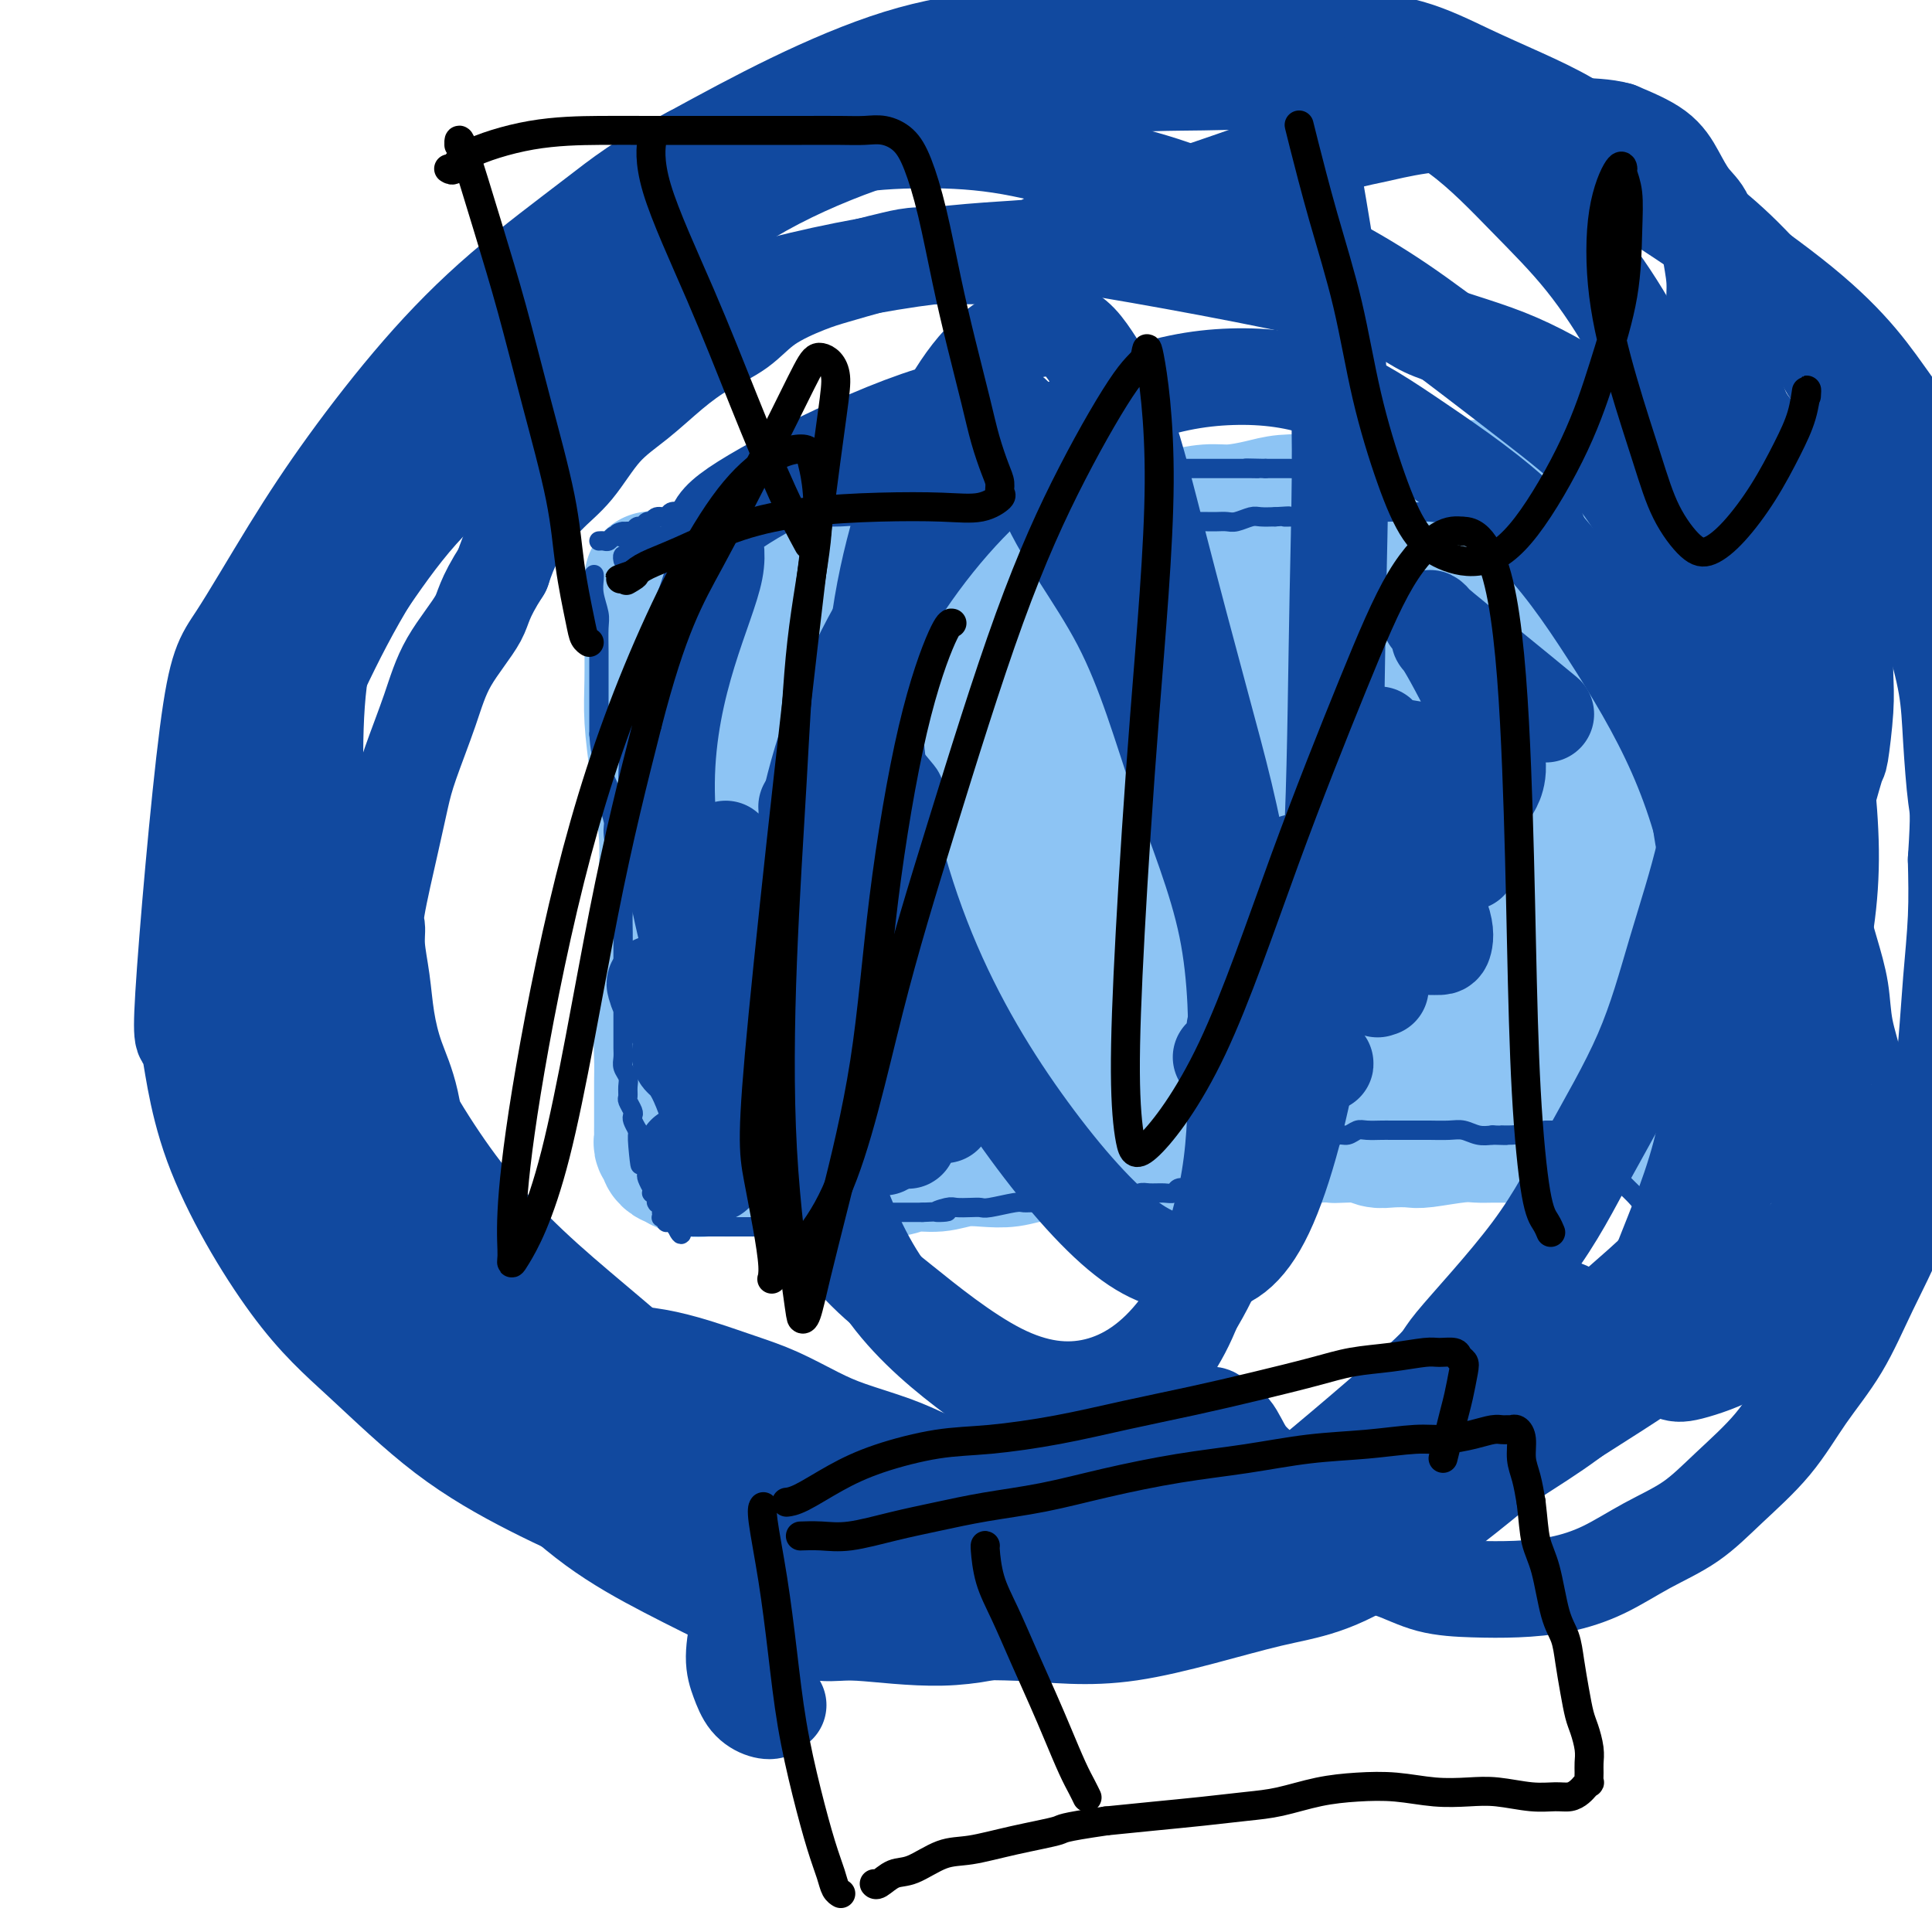 <svg viewBox='0 0 400 400' version='1.1' xmlns='http://www.w3.org/2000/svg' xmlns:xlink='http://www.w3.org/1999/xlink'><g fill='none' stroke='#007C9C' stroke-width='4' stroke-linecap='round' stroke-linejoin='round'><path d='M135,119c0.000,-0.000 0.000,-0.000 0,0c-0.000,0.000 -0.000,0.000 0,0c0.000,-0.000 0.000,-0.001 0,0c-0.000,0.001 -0.000,0.002 0,0c0.000,-0.002 0.001,-0.009 0,0c-0.001,0.009 -0.004,0.033 0,0c0.004,-0.033 0.015,-0.122 0,1c-0.015,1.122 -0.056,3.457 0,6c0.056,2.543 0.208,5.295 0,8c-0.208,2.705 -0.777,5.363 -1,8c-0.223,2.637 -0.101,5.255 0,8c0.101,2.745 0.182,5.619 0,8c-0.182,2.381 -0.626,4.270 -1,7c-0.374,2.730 -0.679,6.301 -1,9c-0.321,2.699 -0.659,4.528 -1,7c-0.341,2.472 -0.683,5.588 -1,8c-0.317,2.412 -0.607,4.119 -1,6c-0.393,1.881 -0.890,3.938 -1,6c-0.110,2.062 0.167,4.131 0,6c-0.167,1.869 -0.777,3.537 -1,5c-0.223,1.463 -0.060,2.722 0,4c0.060,1.278 0.016,2.577 0,4c-0.016,1.423 -0.004,2.970 0,4c0.004,1.030 0.001,1.544 0,2c-0.001,0.456 -0.000,0.853 0,1c0.000,0.147 0.000,0.042 0,0c-0.000,-0.042 -0.000,-0.021 0,0'/><path d='M135,115c0.000,0.000 0.000,0.000 0,0c-0.000,-0.000 -0.001,-0.001 0,0c0.001,0.001 0.002,0.004 0,0c-0.002,-0.004 -0.008,-0.016 0,0c0.008,0.016 0.029,0.061 0,0c-0.029,-0.061 -0.107,-0.226 0,0c0.107,0.226 0.399,0.845 1,1c0.601,0.155 1.512,-0.155 2,0c0.488,0.155 0.555,0.774 1,1c0.445,0.226 1.268,0.061 2,0c0.732,-0.061 1.371,-0.016 2,0c0.629,0.016 1.246,0.004 2,0c0.754,-0.004 1.643,0.000 2,0c0.357,-0.000 0.182,-0.004 1,0c0.818,0.004 2.630,0.016 4,0c1.370,-0.016 2.299,-0.061 3,0c0.701,0.061 1.173,0.227 2,0c0.827,-0.227 2.010,-0.848 3,-1c0.990,-0.152 1.786,0.166 3,0c1.214,-0.166 2.845,-0.817 4,-1c1.155,-0.183 1.834,0.102 3,0c1.166,-0.102 2.818,-0.591 4,-1c1.182,-0.409 1.894,-0.740 3,-1c1.106,-0.260 2.606,-0.451 4,-1c1.394,-0.549 2.683,-1.455 4,-2c1.317,-0.545 2.662,-0.727 4,-1c1.338,-0.273 2.669,-0.636 4,-1'/><path d='M193,108c6.593,-1.332 4.076,-0.161 4,0c-0.076,0.161 2.289,-0.689 4,-1c1.711,-0.311 2.769,-0.083 4,0c1.231,0.083 2.634,0.022 4,0c1.366,-0.022 2.696,-0.006 4,0c1.304,0.006 2.581,0.002 4,0c1.419,-0.002 2.981,-0.001 4,0c1.019,0.001 1.496,0.000 2,0c0.504,-0.000 1.034,-0.001 2,0c0.966,0.001 2.367,0.004 3,0c0.633,-0.004 0.499,-0.015 1,0c0.501,0.015 1.637,0.057 2,0c0.363,-0.057 -0.046,-0.211 0,0c0.046,0.211 0.547,0.788 1,1c0.453,0.212 0.857,0.061 1,0c0.143,-0.061 0.024,-0.030 0,0c-0.024,0.030 0.046,0.061 0,0c-0.046,-0.061 -0.208,-0.212 0,0c0.208,0.212 0.787,0.788 1,1c0.213,0.212 0.061,0.061 0,0c-0.061,-0.061 -0.030,-0.030 0,0'/><path d='M235,105c0.000,0.000 0.000,0.000 0,0c-0.000,-0.000 -0.000,-0.000 0,0c0.000,0.000 0.000,0.000 0,0c-0.000,-0.000 -0.000,-0.000 0,0c0.000,0.000 0.000,0.001 0,0c-0.000,-0.001 -0.001,-0.004 0,0c0.001,0.004 0.004,0.016 0,0c-0.004,-0.016 -0.016,-0.061 0,0c0.016,0.061 0.061,0.229 0,1c-0.061,0.771 -0.228,2.145 0,3c0.228,0.855 0.849,1.189 1,2c0.151,0.811 -0.170,2.097 0,3c0.170,0.903 0.830,1.423 1,2c0.170,0.577 -0.151,1.211 0,2c0.151,0.789 0.772,1.733 1,3c0.228,1.267 0.061,2.858 0,4c-0.061,1.142 -0.016,1.836 0,3c0.016,1.164 0.004,2.799 0,4c-0.004,1.201 -0.001,1.969 0,3c0.001,1.031 0.000,2.327 0,4c-0.000,1.673 -0.000,3.724 0,5c0.000,1.276 0.000,1.777 0,3c-0.000,1.223 -0.000,3.169 0,5c0.000,1.831 0.000,3.546 0,5c-0.000,1.454 -0.000,2.646 0,4c0.000,1.354 0.001,2.869 0,4c-0.001,1.131 -0.003,1.878 0,3c0.003,1.122 0.011,2.620 0,4c-0.011,1.380 -0.041,2.641 0,4c0.041,1.359 0.155,2.817 0,4c-0.155,1.183 -0.577,2.092 -1,3'/><path d='M237,183c-0.155,9.856 -0.041,3.497 0,2c0.041,-1.497 0.011,1.868 0,4c-0.011,2.132 -0.003,3.030 0,4c0.003,0.970 0.002,2.012 0,3c-0.002,0.988 -0.004,1.922 0,3c0.004,1.078 0.015,2.300 0,3c-0.015,0.700 -0.057,0.880 0,2c0.057,1.120 0.211,3.182 0,4c-0.211,0.818 -0.789,0.393 -1,1c-0.211,0.607 -0.057,2.246 0,3c0.057,0.754 0.015,0.625 0,1c-0.015,0.375 -0.004,1.256 0,2c0.004,0.744 0.001,1.351 0,2c-0.001,0.649 -0.001,1.340 0,2c0.001,0.660 0.001,1.290 0,2c-0.001,0.710 -0.004,1.501 0,2c0.004,0.499 0.015,0.707 0,1c-0.015,0.293 -0.057,0.671 0,1c0.057,0.329 0.211,0.610 0,1c-0.211,0.390 -0.789,0.888 -1,1c-0.211,0.112 -0.056,-0.162 0,0c0.056,0.162 0.011,0.761 0,1c-0.011,0.239 0.011,0.117 0,0c-0.011,-0.117 -0.056,-0.228 0,0c0.056,0.228 0.212,0.797 0,1c-0.212,0.203 -0.793,0.040 -1,0c-0.207,-0.040 -0.042,0.042 0,0c0.042,-0.042 -0.040,-0.207 0,0c0.040,0.207 0.203,0.787 0,1c-0.203,0.213 -0.772,0.061 -1,0c-0.228,-0.061 -0.114,-0.030 0,0'/><path d='M233,230c-0.643,0.841 -0.750,0.943 -1,1c-0.250,0.057 -0.643,0.068 -1,0c-0.357,-0.068 -0.677,-0.215 -1,0c-0.323,0.215 -0.650,0.794 -1,1c-0.350,0.206 -0.723,0.041 -1,0c-0.277,-0.041 -0.458,0.042 -1,0c-0.542,-0.042 -1.443,-0.207 -2,0c-0.557,0.207 -0.768,0.788 -1,1c-0.232,0.212 -0.485,0.057 -1,0c-0.515,-0.057 -1.294,-0.015 -2,0c-0.706,0.015 -1.340,0.004 -2,0c-0.660,-0.004 -1.346,-0.001 -2,0c-0.654,0.001 -1.277,0.000 -2,0c-0.723,-0.000 -1.545,-0.000 -2,0c-0.455,0.000 -0.544,0.000 -1,0c-0.456,-0.000 -1.281,-0.000 -2,0c-0.719,0.000 -1.333,0.000 -2,0c-0.667,-0.000 -1.387,-0.000 -2,0c-0.613,0.000 -1.118,0.000 -2,0c-0.882,-0.000 -2.141,-0.000 -3,0c-0.859,0.000 -1.317,0.000 -2,0c-0.683,-0.000 -1.591,-0.000 -2,0c-0.409,0.000 -0.321,0.000 -1,0c-0.679,-0.000 -2.126,-0.000 -3,0c-0.874,0.000 -1.175,0.000 -2,0c-0.825,-0.000 -2.174,-0.000 -3,0c-0.826,0.000 -1.129,0.000 -2,0c-0.871,-0.000 -2.312,-0.000 -3,0c-0.688,0.000 -0.625,0.000 -1,0c-0.375,-0.000 -1.187,-0.000 -2,0'/><path d='M180,233c-8.799,0.460 -4.298,0.109 -3,0c1.298,-0.109 -0.608,0.023 -2,0c-1.392,-0.023 -2.271,-0.202 -3,0c-0.729,0.202 -1.307,0.786 -2,1c-0.693,0.214 -1.502,0.057 -2,0c-0.498,-0.057 -0.687,-0.015 -2,0c-1.313,0.015 -3.751,0.004 -5,0c-1.249,-0.004 -1.308,-0.001 -2,0c-0.692,0.001 -2.016,0.000 -3,0c-0.984,-0.000 -1.628,-0.000 -2,0c-0.372,0.000 -0.470,0.000 -1,0c-0.530,-0.000 -1.490,-0.000 -2,0c-0.510,0.000 -0.569,0.000 -1,0c-0.431,-0.000 -1.232,-0.000 -2,0c-0.768,0.000 -1.501,0.000 -2,0c-0.499,-0.000 -0.764,-0.000 -1,0c-0.236,0.000 -0.445,0.001 -1,0c-0.555,-0.001 -1.458,-0.004 -2,0c-0.542,0.004 -0.723,0.016 -1,0c-0.277,-0.016 -0.652,-0.061 -1,0c-0.348,0.061 -0.671,0.228 -1,0c-0.329,-0.228 -0.666,-0.852 -1,-1c-0.334,-0.148 -0.667,0.181 -1,0c-0.333,-0.181 -0.667,-0.872 -1,-1c-0.333,-0.128 -0.664,0.308 -1,0c-0.336,-0.308 -0.678,-1.361 -1,-2c-0.322,-0.639 -0.625,-0.864 -1,-2c-0.375,-1.136 -0.821,-3.182 -1,-4c-0.179,-0.818 -0.089,-0.409 0,0'/><path d='M229,105c0.000,0.000 0.000,0.000 0,0c-0.000,-0.000 -0.001,-0.000 0,0c0.001,0.000 0.002,0.000 0,0c-0.002,-0.000 -0.008,-0.000 0,0c0.008,0.000 0.028,0.000 0,0c-0.028,-0.000 -0.106,-0.001 0,0c0.106,0.001 0.394,0.004 1,0c0.606,-0.004 1.528,-0.016 2,0c0.472,0.016 0.493,0.061 1,0c0.507,-0.061 1.501,-0.226 2,0c0.499,0.226 0.504,0.844 1,1c0.496,0.156 1.484,-0.151 2,0c0.516,0.151 0.561,0.759 1,1c0.439,0.241 1.273,0.116 2,0c0.727,-0.116 1.346,-0.224 2,0c0.654,0.224 1.344,0.778 2,1c0.656,0.222 1.278,0.112 2,0c0.722,-0.112 1.543,-0.226 2,0c0.457,0.226 0.549,0.793 1,1c0.451,0.207 1.262,0.056 2,0c0.738,-0.056 1.405,-0.015 2,0c0.595,0.015 1.118,0.004 2,0c0.882,-0.004 2.122,-0.001 3,0c0.878,0.001 1.394,0.000 2,0c0.606,-0.000 1.302,-0.000 2,0c0.698,0.000 1.398,0.000 2,0c0.602,-0.000 1.106,-0.000 2,0c0.894,0.000 2.178,0.000 3,0c0.822,-0.000 1.183,-0.000 2,0c0.817,0.000 2.091,0.000 3,0c0.909,-0.000 1.455,-0.000 2,0'/><path d='M277,109c7.717,0.391 3.011,-0.631 2,-1c-1.011,-0.369 1.673,-0.085 3,0c1.327,0.085 1.298,-0.030 2,0c0.702,0.030 2.136,0.204 3,0c0.864,-0.204 1.158,-0.787 2,-1c0.842,-0.213 2.232,-0.057 3,0c0.768,0.057 0.916,0.015 2,0c1.084,-0.015 3.105,-0.004 4,0c0.895,0.004 0.663,0.001 1,0c0.337,-0.001 1.242,-0.000 2,0c0.758,0.000 1.369,0.000 2,0c0.631,-0.000 1.283,-0.000 2,0c0.717,0.000 1.497,0.000 2,0c0.503,-0.000 0.727,0.000 1,0c0.273,-0.000 0.595,-0.000 1,0c0.405,0.000 0.893,0.000 1,0c0.107,-0.000 -0.169,-0.001 0,0c0.169,0.001 0.781,0.004 1,0c0.219,-0.004 0.045,-0.015 0,0c-0.045,0.015 0.040,0.057 0,0c-0.040,-0.057 -0.203,-0.211 0,0c0.203,0.211 0.772,0.788 1,1c0.228,0.212 0.114,0.061 0,0c-0.114,-0.061 -0.228,-0.031 0,0c0.228,0.031 0.797,0.064 1,0c0.203,-0.064 0.040,-0.224 0,0c-0.040,0.224 0.042,0.831 0,1c-0.042,0.169 -0.207,-0.099 0,0c0.207,0.099 0.787,0.565 1,1c0.213,0.435 0.061,0.839 0,1c-0.061,0.161 -0.030,0.081 0,0'/><path d='M314,111c0.692,1.019 0.921,1.568 1,2c0.079,0.432 0.007,0.747 0,1c-0.007,0.253 0.051,0.445 0,1c-0.051,0.555 -0.210,1.473 0,2c0.210,0.527 0.788,0.663 1,1c0.212,0.337 0.057,0.875 0,2c-0.057,1.125 -0.016,2.838 0,4c0.016,1.162 0.008,1.771 0,2c-0.008,0.229 -0.016,0.076 0,1c0.016,0.924 0.057,2.926 0,4c-0.057,1.074 -0.212,1.221 0,2c0.212,0.779 0.793,2.190 1,3c0.207,0.810 0.041,1.020 0,2c-0.041,0.980 0.041,2.731 0,4c-0.041,1.269 -0.207,2.057 0,3c0.207,0.943 0.788,2.042 1,3c0.212,0.958 0.057,1.775 0,3c-0.057,1.225 -0.015,2.859 0,4c0.015,1.141 0.004,1.789 0,3c-0.004,1.211 -0.001,2.985 0,4c0.001,1.015 0.000,1.272 0,2c-0.000,0.728 0.000,1.927 0,3c-0.000,1.073 -0.001,2.020 0,3c0.001,0.980 0.004,1.995 0,3c-0.004,1.005 -0.015,2.001 0,3c0.015,0.999 0.057,2.000 0,3c-0.057,1.000 -0.211,2.000 0,3c0.211,1.000 0.788,2.000 1,3c0.212,1.000 0.061,2.000 0,3c-0.061,1.000 -0.030,2.000 0,3'/><path d='M319,191c0.995,12.685 0.984,4.399 1,2c0.016,-2.399 0.061,1.090 0,3c-0.061,1.910 -0.228,2.243 0,3c0.228,0.757 0.849,1.940 1,3c0.151,1.060 -0.170,1.998 0,3c0.170,1.002 0.830,2.067 1,3c0.170,0.933 -0.151,1.734 0,3c0.151,1.266 0.772,2.996 1,4c0.228,1.004 0.061,1.281 0,2c-0.061,0.719 -0.016,1.880 0,3c0.016,1.120 0.004,2.198 0,3c-0.004,0.802 -0.001,1.329 0,2c0.001,0.671 0.000,1.485 0,2c-0.000,0.515 -0.000,0.731 0,1c0.000,0.269 0.000,0.593 0,1c-0.000,0.407 0.000,0.898 0,1c-0.000,0.102 -0.000,-0.184 0,0c0.000,0.184 0.001,0.838 0,1c-0.001,0.162 -0.003,-0.168 0,0c0.003,0.168 0.012,0.834 0,1c-0.012,0.166 -0.045,-0.167 0,0c0.045,0.167 0.166,0.833 0,1c-0.166,0.167 -0.621,-0.165 -1,0c-0.379,0.165 -0.682,0.829 -1,1c-0.318,0.171 -0.651,-0.150 -1,0c-0.349,0.150 -0.712,0.772 -1,1c-0.288,0.228 -0.500,0.064 -1,0c-0.500,-0.064 -1.289,-0.027 -2,0c-0.711,0.027 -1.345,0.046 -2,0c-0.655,-0.046 -1.330,-0.156 -2,0c-0.670,0.156 -1.335,0.578 -2,1'/><path d='M310,236c-2.368,0.403 -1.790,-0.089 -2,0c-0.210,0.089 -1.210,0.760 -2,1c-0.790,0.240 -1.370,0.050 -2,0c-0.630,-0.050 -1.308,0.039 -2,0c-0.692,-0.039 -1.397,-0.207 -2,0c-0.603,0.207 -1.105,0.787 -2,1c-0.895,0.213 -2.183,0.057 -3,0c-0.817,-0.057 -1.161,-0.014 -2,0c-0.839,0.014 -2.171,-0.000 -3,0c-0.829,0.000 -1.155,0.015 -2,0c-0.845,-0.015 -2.208,-0.060 -3,0c-0.792,0.060 -1.011,0.226 -2,0c-0.989,-0.226 -2.747,-0.844 -4,-1c-1.253,-0.156 -2.001,0.151 -3,0c-0.999,-0.151 -2.248,-0.758 -3,-1c-0.752,-0.242 -1.005,-0.117 -2,0c-0.995,0.117 -2.730,0.228 -4,0c-1.270,-0.228 -2.074,-0.793 -3,-1c-0.926,-0.207 -1.973,-0.055 -3,0c-1.027,0.055 -2.034,0.015 -3,0c-0.966,-0.015 -1.891,-0.004 -3,0c-1.109,0.004 -2.400,0.001 -4,0c-1.600,-0.001 -3.508,-0.000 -5,0c-1.492,0.000 -2.569,0.000 -3,0c-0.431,-0.000 -0.215,-0.000 0,0'/></g>
<g fill='none' stroke='#8DC4F4' stroke-width='28' stroke-linecap='round' stroke-linejoin='round'><path d='M135,120c-0.000,-0.001 -0.000,-0.002 0,0c0.000,0.002 0.000,0.006 0,0c-0.000,-0.006 -0.000,-0.022 0,0c0.000,0.022 0.000,0.083 0,0c-0.000,-0.083 -0.001,-0.308 0,0c0.001,0.308 0.003,1.151 0,3c-0.003,1.849 -0.012,4.704 0,8c0.012,3.296 0.046,7.033 0,10c-0.046,2.967 -0.170,5.162 0,8c0.170,2.838 0.634,6.317 1,9c0.366,2.683 0.634,4.568 1,7c0.366,2.432 0.830,5.410 1,8c0.170,2.590 0.047,4.791 0,7c-0.047,2.209 -0.016,4.427 0,7c0.016,2.573 0.018,5.503 0,8c-0.018,2.497 -0.058,4.561 0,7c0.058,2.439 0.212,5.252 0,7c-0.212,1.748 -0.789,2.431 -1,4c-0.211,1.569 -0.057,4.023 0,6c0.057,1.977 0.015,3.475 0,5c-0.015,1.525 -0.004,3.077 0,4c0.004,0.923 -0.000,1.217 0,2c0.000,0.783 0.004,2.055 0,3c-0.004,0.945 -0.016,1.562 0,2c0.016,0.438 0.060,0.696 0,1c-0.060,0.304 -0.223,0.655 0,1c0.223,0.345 0.833,0.684 1,1c0.167,0.316 -0.110,0.611 0,1c0.110,0.389 0.607,0.874 1,1c0.393,0.126 0.684,-0.107 1,0c0.316,0.107 0.658,0.553 1,1'/><path d='M141,241c1.033,0.713 1.617,-0.005 2,0c0.383,0.005 0.566,0.733 1,1c0.434,0.267 1.121,0.071 2,0c0.879,-0.071 1.952,-0.019 3,0c1.048,0.019 2.071,0.005 3,0c0.929,-0.005 1.763,-0.001 3,0c1.237,0.001 2.876,0.000 4,0c1.124,-0.000 1.734,-0.000 3,0c1.266,0.000 3.189,0.001 5,0c1.811,-0.001 3.512,-0.004 5,0c1.488,0.004 2.764,0.016 4,0c1.236,-0.016 2.433,-0.061 4,0c1.567,0.061 3.503,0.226 5,0c1.497,-0.226 2.556,-0.844 4,-1c1.444,-0.156 3.273,0.151 5,0c1.727,-0.151 3.354,-0.759 5,-1c1.646,-0.241 3.313,-0.117 5,0c1.687,0.117 3.394,0.225 5,0c1.606,-0.225 3.111,-0.782 5,-1c1.889,-0.218 4.163,-0.096 6,0c1.837,0.096 3.236,0.167 5,0c1.764,-0.167 3.892,-0.570 6,-1c2.108,-0.430 4.198,-0.886 6,-1c1.802,-0.114 3.318,0.113 5,0c1.682,-0.113 3.531,-0.566 5,-1c1.469,-0.434 2.560,-0.848 4,-1c1.440,-0.152 3.231,-0.041 5,0c1.769,0.041 3.515,0.011 5,0c1.485,-0.011 2.707,-0.003 4,0c1.293,0.003 2.655,0.001 4,0c1.345,-0.001 2.672,-0.000 4,0'/><path d='M273,235c14.333,-1.067 6.166,-0.234 4,0c-2.166,0.234 1.670,-0.133 4,0c2.330,0.133 3.155,0.764 4,1c0.845,0.236 1.710,0.077 3,0c1.290,-0.077 3.005,-0.073 4,0c0.995,0.073 1.270,0.216 3,0c1.730,-0.216 4.914,-0.790 7,-1c2.086,-0.210 3.075,-0.055 4,0c0.925,0.055 1.787,0.011 3,0c1.213,-0.011 2.776,0.011 4,0c1.224,-0.011 2.110,-0.056 3,0c0.890,0.056 1.784,0.212 3,0c1.216,-0.212 2.752,-0.793 4,-1c1.248,-0.207 2.207,-0.041 3,0c0.793,0.041 1.420,-0.043 2,0c0.580,0.043 1.113,0.212 2,0c0.887,-0.212 2.128,-0.804 3,-1c0.872,-0.196 1.374,0.004 2,0c0.626,-0.004 1.375,-0.211 2,0c0.625,0.211 1.127,0.840 2,1c0.873,0.160 2.118,-0.150 3,0c0.882,0.150 1.402,0.758 2,1c0.598,0.242 1.273,0.117 2,0c0.727,-0.117 1.504,-0.228 2,0c0.496,0.228 0.711,0.794 1,1c0.289,0.206 0.652,0.052 1,0c0.348,-0.052 0.681,-0.004 1,0c0.319,0.004 0.624,-0.037 1,0c0.376,0.037 0.822,0.154 1,0c0.178,-0.154 0.089,-0.577 0,-1'/><path d='M353,235c12.598,-0.014 4.094,-0.049 1,0c-3.094,0.049 -0.778,0.183 0,0c0.778,-0.183 0.020,-0.684 0,-1c-0.020,-0.316 0.699,-0.446 1,-1c0.301,-0.554 0.183,-1.533 0,-2c-0.183,-0.467 -0.430,-0.423 -1,-2c-0.570,-1.577 -1.462,-4.775 -2,-7c-0.538,-2.225 -0.721,-3.478 -1,-5c-0.279,-1.522 -0.652,-3.313 -1,-5c-0.348,-1.687 -0.671,-3.271 -1,-5c-0.329,-1.729 -0.666,-3.605 -1,-6c-0.334,-2.395 -0.666,-5.311 -1,-8c-0.334,-2.689 -0.671,-5.152 -1,-8c-0.329,-2.848 -0.650,-6.082 -1,-9c-0.350,-2.918 -0.727,-5.519 -1,-8c-0.273,-2.481 -0.440,-4.843 -1,-7c-0.560,-2.157 -1.512,-4.108 -2,-6c-0.488,-1.892 -0.512,-3.724 -1,-6c-0.488,-2.276 -1.441,-4.996 -2,-7c-0.559,-2.004 -0.723,-3.292 -1,-5c-0.277,-1.708 -0.666,-3.836 -1,-6c-0.334,-2.164 -0.611,-4.365 -1,-6c-0.389,-1.635 -0.889,-2.704 -1,-4c-0.111,-1.296 0.166,-2.820 0,-4c-0.166,-1.180 -0.777,-2.018 -1,-3c-0.223,-0.982 -0.060,-2.108 0,-3c0.060,-0.892 0.016,-1.548 0,-2c-0.016,-0.452 -0.004,-0.699 0,-1c0.004,-0.301 0.001,-0.658 0,-1c-0.001,-0.342 -0.001,-0.671 0,-1'/><path d='M333,106c-3.110,-19.897 -0.885,-5.138 0,0c0.885,5.138 0.431,0.656 0,-1c-0.431,-1.656 -0.839,-0.486 -1,0c-0.161,0.486 -0.074,0.289 0,0c0.074,-0.289 0.134,-0.670 0,-1c-0.134,-0.330 -0.461,-0.610 -1,-1c-0.539,-0.390 -1.291,-0.889 -2,-1c-0.709,-0.111 -1.375,0.166 -2,0c-0.625,-0.166 -1.208,-0.776 -2,-1c-0.792,-0.224 -1.793,-0.061 -3,0c-1.207,0.061 -2.621,0.020 -4,0c-1.379,-0.020 -2.724,-0.021 -4,0c-1.276,0.021 -2.482,0.062 -4,0c-1.518,-0.062 -3.349,-0.228 -5,0c-1.651,0.228 -3.123,0.849 -5,1c-1.877,0.151 -4.159,-0.170 -6,0c-1.841,0.170 -3.240,0.829 -5,1c-1.760,0.171 -3.879,-0.148 -6,0c-2.121,0.148 -4.244,0.762 -6,1c-1.756,0.238 -3.146,0.102 -5,0c-1.854,-0.102 -4.171,-0.168 -6,0c-1.829,0.168 -3.171,0.570 -5,1c-1.829,0.430 -4.146,0.889 -6,1c-1.854,0.111 -3.244,-0.125 -5,0c-1.756,0.125 -3.878,0.611 -6,1c-2.122,0.389 -4.243,0.682 -6,1c-1.757,0.318 -3.150,0.660 -5,1c-1.850,0.340 -4.156,0.679 -6,1c-1.844,0.321 -3.227,0.625 -5,1c-1.773,0.375 -3.935,0.821 -6,1c-2.065,0.179 -4.032,0.089 -6,0'/><path d='M210,112c-15.816,1.864 -7.858,1.025 -6,1c1.858,-0.025 -2.386,0.764 -5,1c-2.614,0.236 -3.597,-0.080 -5,0c-1.403,0.080 -3.224,0.558 -5,1c-1.776,0.442 -3.507,0.850 -5,1c-1.493,0.150 -2.748,0.044 -5,0c-2.252,-0.044 -5.501,-0.026 -7,0c-1.499,0.026 -1.247,0.060 -2,0c-0.753,-0.060 -2.509,-0.213 -4,0c-1.491,0.213 -2.716,0.793 -4,1c-1.284,0.207 -2.628,0.042 -4,0c-1.372,-0.042 -2.772,0.040 -4,0c-1.228,-0.040 -2.283,-0.203 -3,0c-0.717,0.203 -1.095,0.772 -2,1c-0.905,0.228 -2.338,0.114 -3,0c-0.662,-0.114 -0.555,-0.227 -1,0c-0.445,0.227 -1.444,0.793 -2,1c-0.556,0.207 -0.671,0.056 -1,0c-0.329,-0.056 -0.873,-0.015 -1,0c-0.127,0.015 0.163,0.004 0,0c-0.163,-0.004 -0.779,-0.001 -1,0c-0.221,0.001 -0.045,0.000 0,0c0.045,-0.000 -0.039,-0.000 0,0c0.039,0.000 0.200,0.000 0,0c-0.200,-0.000 -0.761,-0.000 -1,0c-0.239,0.000 -0.155,0.002 0,0c0.155,-0.002 0.381,-0.006 0,0c-0.381,0.006 -1.370,0.022 -2,2c-0.630,1.978 -0.900,5.917 -1,9c-0.100,3.083 -0.028,5.309 0,8c0.028,2.691 0.014,5.845 0,9'/><path d='M136,147c-0.138,5.272 0.018,5.454 0,6c-0.018,0.546 -0.209,1.458 0,2c0.209,0.542 0.819,0.716 1,1c0.181,0.284 -0.067,0.679 1,0c1.067,-0.679 3.449,-2.432 5,-5c1.551,-2.568 2.272,-5.951 3,-9c0.728,-3.049 1.464,-5.765 2,-8c0.536,-2.235 0.872,-3.991 1,-5c0.128,-1.009 0.047,-1.271 0,-2c-0.047,-0.729 -0.061,-1.923 0,-1c0.061,0.923 0.197,3.965 0,6c-0.197,2.035 -0.725,3.062 -1,7c-0.275,3.938 -0.296,10.785 0,17c0.296,6.215 0.910,11.797 1,17c0.090,5.203 -0.343,10.027 0,14c0.343,3.973 1.461,7.095 2,9c0.539,1.905 0.497,2.593 1,3c0.503,0.407 1.550,0.533 2,1c0.450,0.467 0.302,1.274 1,0c0.698,-1.274 2.241,-4.628 3,-10c0.759,-5.372 0.735,-12.763 1,-19c0.265,-6.237 0.821,-11.321 1,-16c0.179,-4.679 -0.017,-8.951 0,-12c0.017,-3.049 0.249,-4.873 0,-6c-0.249,-1.127 -0.979,-1.556 -1,-2c-0.021,-0.444 0.666,-0.902 0,0c-0.666,0.902 -2.684,3.164 -4,9c-1.316,5.836 -1.930,15.245 -2,24c-0.070,8.755 0.404,16.857 1,24c0.596,7.143 1.313,13.327 2,18c0.687,4.673 1.343,7.837 2,11'/><path d='M158,221c1.173,9.075 1.607,5.261 2,4c0.393,-1.261 0.746,0.030 1,1c0.254,0.970 0.409,1.619 1,-1c0.591,-2.619 1.618,-8.507 2,-15c0.382,-6.493 0.117,-13.593 0,-20c-0.117,-6.407 -0.087,-12.123 0,-17c0.087,-4.877 0.232,-8.916 0,-13c-0.232,-4.084 -0.839,-8.214 -1,-10c-0.161,-1.786 0.124,-1.229 0,-1c-0.124,0.229 -0.658,0.130 -1,1c-0.342,0.870 -0.492,2.710 -1,5c-0.508,2.290 -1.373,5.030 -2,10c-0.627,4.970 -1.015,12.171 -1,19c0.015,6.829 0.434,13.285 1,18c0.566,4.715 1.279,7.689 2,10c0.721,2.311 1.450,3.959 2,5c0.550,1.041 0.922,1.475 1,2c0.078,0.525 -0.137,1.142 1,0c1.137,-1.142 3.625,-4.044 5,-9c1.375,-4.956 1.637,-11.966 2,-20c0.363,-8.034 0.826,-17.093 1,-25c0.174,-7.907 0.059,-14.661 0,-20c-0.059,-5.339 -0.061,-9.261 0,-12c0.061,-2.739 0.186,-4.295 0,-5c-0.186,-0.705 -0.682,-0.560 -1,1c-0.318,1.560 -0.458,4.537 -1,7c-0.542,2.463 -1.488,4.414 -2,10c-0.512,5.586 -0.591,14.806 0,24c0.591,9.194 1.851,18.360 3,25c1.149,6.640 2.185,10.754 3,14c0.815,3.246 1.407,5.623 2,8'/><path d='M177,217c1.497,7.940 1.239,4.291 1,3c-0.239,-1.291 -0.460,-0.225 0,0c0.460,0.225 1.601,-0.391 2,-5c0.399,-4.609 0.054,-13.212 0,-21c-0.054,-7.788 0.182,-14.763 0,-21c-0.182,-6.237 -0.781,-11.738 -1,-16c-0.219,-4.262 -0.059,-7.287 0,-10c0.059,-2.713 0.016,-5.116 0,-6c-0.016,-0.884 -0.006,-0.251 0,1c0.006,1.251 0.007,3.118 0,6c-0.007,2.882 -0.023,6.779 0,13c0.023,6.221 0.086,14.765 1,23c0.914,8.235 2.681,16.162 4,22c1.319,5.838 2.192,9.586 3,13c0.808,3.414 1.552,6.494 2,8c0.448,1.506 0.601,1.439 1,2c0.399,0.561 1.043,1.750 2,-1c0.957,-2.750 2.228,-9.440 3,-16c0.772,-6.560 1.046,-12.992 1,-21c-0.046,-8.008 -0.413,-17.593 -1,-25c-0.587,-7.407 -1.396,-12.635 -2,-17c-0.604,-4.365 -1.005,-7.865 -1,-10c0.005,-2.135 0.416,-2.905 0,-3c-0.416,-0.095 -1.661,0.485 -2,1c-0.339,0.515 0.226,0.964 0,4c-0.226,3.036 -1.242,8.659 -1,16c0.242,7.341 1.742,16.401 3,25c1.258,8.599 2.275,16.738 3,22c0.725,5.262 1.157,7.647 2,10c0.843,2.353 2.098,4.672 3,6c0.902,1.328 1.451,1.664 2,2'/><path d='M202,222c1.422,3.303 1.478,2.562 2,0c0.522,-2.562 1.510,-6.943 2,-15c0.490,-8.057 0.482,-19.790 0,-29c-0.482,-9.210 -1.440,-15.899 -2,-23c-0.560,-7.101 -0.724,-14.616 -1,-20c-0.276,-5.384 -0.665,-8.638 -1,-11c-0.335,-2.362 -0.618,-3.831 -1,-3c-0.382,0.831 -0.865,3.962 -1,6c-0.135,2.038 0.077,2.983 0,6c-0.077,3.017 -0.445,8.107 0,15c0.445,6.893 1.701,15.590 3,23c1.299,7.410 2.641,13.533 4,19c1.359,5.467 2.735,10.276 4,14c1.265,3.724 2.421,6.362 3,8c0.579,1.638 0.583,2.277 1,3c0.417,0.723 1.246,1.529 2,1c0.754,-0.529 1.433,-2.394 2,-7c0.567,-4.606 1.023,-11.954 1,-20c-0.023,-8.046 -0.526,-16.789 -1,-24c-0.474,-7.211 -0.918,-12.889 -1,-17c-0.082,-4.111 0.199,-6.653 0,-9c-0.199,-2.347 -0.879,-4.498 -1,-5c-0.121,-0.502 0.315,0.643 0,2c-0.315,1.357 -1.381,2.924 -2,8c-0.619,5.076 -0.789,13.660 -1,19c-0.211,5.340 -0.461,7.435 0,16c0.461,8.565 1.635,23.599 3,32c1.365,8.401 2.923,10.169 4,12c1.077,1.831 1.675,3.724 2,5c0.325,1.276 0.379,1.936 1,1c0.621,-0.936 1.811,-3.468 3,-6'/><path d='M227,223c0.607,-4.837 0.124,-14.431 0,-23c-0.124,-8.569 0.110,-16.114 0,-23c-0.110,-6.886 -0.566,-13.112 -1,-19c-0.434,-5.888 -0.846,-11.439 -1,-16c-0.154,-4.561 -0.048,-8.133 0,-11c0.048,-2.867 0.039,-5.029 0,-4c-0.039,1.029 -0.106,5.247 0,10c0.106,4.753 0.386,10.039 1,17c0.614,6.961 1.562,15.597 3,23c1.438,7.403 3.366,13.572 5,19c1.634,5.428 2.973,10.114 4,13c1.027,2.886 1.740,3.970 2,5c0.260,1.030 0.066,2.004 1,2c0.934,-0.004 2.997,-0.987 4,-5c1.003,-4.013 0.948,-11.057 1,-20c0.052,-8.943 0.211,-19.785 0,-28c-0.211,-8.215 -0.793,-13.803 -1,-19c-0.207,-5.197 -0.041,-10.004 0,-13c0.041,-2.996 -0.045,-4.181 0,-5c0.045,-0.819 0.220,-1.270 0,0c-0.220,1.270 -0.835,4.263 -1,7c-0.165,2.737 0.119,5.219 1,13c0.881,7.781 2.359,20.861 4,30c1.641,9.139 3.446,14.337 5,20c1.554,5.663 2.856,11.790 4,16c1.144,4.210 2.130,6.501 3,8c0.870,1.499 1.625,2.206 2,3c0.375,0.794 0.370,1.675 1,-1c0.630,-2.675 1.894,-8.907 2,-17c0.106,-8.093 -0.947,-18.046 -2,-28'/><path d='M264,177c-0.697,-7.789 -1.441,-13.261 -2,-19c-0.559,-5.739 -0.933,-11.744 -1,-16c-0.067,-4.256 0.174,-6.764 0,-8c-0.174,-1.236 -0.761,-1.201 -1,-1c-0.239,0.201 -0.130,0.568 0,2c0.130,1.432 0.279,3.929 1,8c0.721,4.071 2.013,9.716 4,22c1.987,12.284 4.670,31.205 6,39c1.330,7.795 1.306,4.462 2,6c0.694,1.538 2.105,7.947 3,11c0.895,3.053 1.275,2.751 2,3c0.725,0.249 1.795,1.049 3,-2c1.205,-3.049 2.543,-9.946 3,-18c0.457,-8.054 0.032,-17.263 0,-25c-0.032,-7.737 0.329,-14.001 0,-20c-0.329,-5.999 -1.347,-11.733 -2,-16c-0.653,-4.267 -0.941,-7.067 -1,-9c-0.059,-1.933 0.111,-3.000 0,-3c-0.111,-0.000 -0.501,1.066 -1,2c-0.499,0.934 -1.105,1.736 -1,6c0.105,4.264 0.921,11.991 2,20c1.079,8.009 2.419,16.300 4,23c1.581,6.700 3.402,11.809 5,16c1.598,4.191 2.973,7.465 4,9c1.027,1.535 1.707,1.331 2,2c0.293,0.669 0.198,2.212 1,0c0.802,-2.212 2.502,-8.178 3,-15c0.498,-6.822 -0.207,-14.499 -1,-22c-0.793,-7.501 -1.675,-14.827 -3,-21c-1.325,-6.173 -3.093,-11.192 -4,-15c-0.907,-3.808 -0.954,-6.404 -1,-9'/><path d='M291,127c-1.635,-10.995 -1.222,-4.983 -1,-3c0.222,1.983 0.253,-0.061 0,-1c-0.253,-0.939 -0.791,-0.771 0,6c0.791,6.771 2.910,20.146 5,32c2.090,11.854 4.151,22.187 6,30c1.849,7.813 3.485,13.105 5,17c1.515,3.895 2.910,6.394 4,8c1.090,1.606 1.874,2.320 2,3c0.126,0.680 -0.407,1.327 0,0c0.407,-1.327 1.752,-4.629 2,-11c0.248,-6.371 -0.603,-15.811 -2,-24c-1.397,-8.189 -3.340,-15.128 -5,-22c-1.660,-6.872 -3.035,-13.676 -4,-19c-0.965,-5.324 -1.519,-9.167 -2,-12c-0.481,-2.833 -0.889,-4.656 -1,-6c-0.111,-1.344 0.074,-2.207 0,-1c-0.074,1.207 -0.407,4.486 1,10c1.407,5.514 4.553,13.264 7,22c2.447,8.736 4.194,18.458 6,27c1.806,8.542 3.670,15.903 5,21c1.330,5.097 2.125,7.930 3,10c0.875,2.070 1.830,3.378 2,4c0.170,0.622 -0.445,0.558 0,0c0.445,-0.558 1.951,-1.611 2,-6c0.049,-4.389 -1.359,-12.115 -3,-20c-1.641,-7.885 -3.514,-15.928 -5,-23c-1.486,-7.072 -2.583,-13.174 -3,-18c-0.417,-4.826 -0.153,-8.376 0,-11c0.153,-2.624 0.195,-4.322 0,-5c-0.195,-0.678 -0.627,-0.337 0,2c0.627,2.337 2.314,6.668 4,11'/><path d='M319,148c2.079,5.737 5.276,13.581 8,22c2.724,8.419 4.974,17.414 7,25c2.026,7.586 3.829,13.765 5,19c1.171,5.235 1.711,9.528 2,11c0.289,1.472 0.327,0.124 1,2c0.673,1.876 1.980,6.977 0,-1c-1.980,-7.977 -7.249,-29.032 -10,-41c-2.751,-11.968 -2.985,-14.848 -4,-20c-1.015,-5.152 -2.810,-12.575 -4,-18c-1.190,-5.425 -1.777,-8.850 -2,-12c-0.223,-3.150 -0.084,-6.023 0,-8c0.084,-1.977 0.114,-3.057 0,-2c-0.114,1.057 -0.373,4.251 0,8c0.373,3.749 1.378,8.054 2,13c0.622,4.946 0.861,10.534 1,16c0.139,5.466 0.178,10.810 0,14c-0.178,3.190 -0.574,4.225 -1,5c-0.426,0.775 -0.884,1.288 -1,2c-0.116,0.712 0.108,1.621 -1,0c-1.108,-1.621 -3.549,-5.773 -5,-10c-1.451,-4.227 -1.912,-8.528 -3,-13c-1.088,-4.472 -2.802,-9.114 -4,-13c-1.198,-3.886 -1.879,-7.017 -3,-10c-1.121,-2.983 -2.682,-5.820 -4,-8c-1.318,-2.180 -2.395,-3.704 -4,-5c-1.605,-1.296 -3.740,-2.364 -6,-3c-2.260,-0.636 -4.647,-0.841 -8,0c-3.353,0.841 -7.672,2.726 -11,5c-3.328,2.274 -5.665,4.935 -8,8c-2.335,3.065 -4.667,6.532 -7,10'/><path d='M259,144c-2.629,4.928 -1.703,8.247 -1,12c0.703,3.753 1.182,7.939 2,11c0.818,3.061 1.975,4.998 3,6c1.025,1.002 1.918,1.069 3,1c1.082,-0.069 2.353,-0.274 4,-1c1.647,-0.726 3.669,-1.972 6,-9c2.331,-7.028 4.969,-19.836 6,-27c1.031,-7.164 0.454,-8.684 0,-11c-0.454,-2.316 -0.783,-5.429 -2,-8c-1.217,-2.571 -3.320,-4.598 -5,-6c-1.680,-1.402 -2.937,-2.177 -5,-2c-2.063,0.177 -4.933,1.305 -8,4c-3.067,2.695 -6.331,6.956 -9,12c-2.669,5.044 -4.744,10.872 -6,17c-1.256,6.128 -1.693,12.555 -1,19c0.693,6.445 2.515,12.909 4,17c1.485,4.091 2.632,5.808 4,7c1.368,1.192 2.956,1.860 5,2c2.044,0.140 4.543,-0.249 7,-3c2.457,-2.751 4.871,-7.865 7,-13c2.129,-5.135 3.972,-10.292 5,-15c1.028,-4.708 1.239,-8.968 1,-12c-0.239,-3.032 -0.929,-4.838 -2,-7c-1.071,-2.162 -2.522,-4.682 -4,-6c-1.478,-1.318 -2.984,-1.436 -6,1c-3.016,2.436 -7.543,7.425 -10,14c-2.457,6.575 -2.845,14.736 -3,18c-0.155,3.264 -0.078,1.632 0,0'/></g>
<g fill='none' stroke='#11499F' stroke-width='4' stroke-linecap='round' stroke-linejoin='round'><path d='M123,119c-0.000,-0.000 -0.000,-0.000 0,0c0.000,0.000 0.000,0.000 0,0c-0.000,-0.000 -0.000,-0.000 0,0c0.000,0.000 0.000,0.000 0,0c-0.000,-0.000 -0.000,-0.000 0,0c0.000,0.000 0.000,0.000 0,0c-0.000,-0.000 -0.000,-0.000 0,0c0.000,0.000 0.000,0.000 0,0c-0.000,-0.000 -0.000,-0.000 0,0c0.000,0.000 0.000,0.000 0,0c-0.000,-0.000 -0.000,-0.000 0,0c0.000,0.000 0.000,0.000 0,0c-0.000,-0.000 -0.000,-0.000 0,0c0.000,0.000 0.000,0.000 0,0c-0.000,-0.000 -0.000,-0.000 0,0c0.000,0.000 0.000,0.002 0,0c-0.000,-0.002 -0.001,-0.007 0,0c0.001,0.007 0.004,0.025 0,0c-0.004,-0.025 -0.015,-0.094 0,0c0.015,0.094 0.057,0.352 0,1c-0.057,0.648 -0.211,1.687 0,3c0.211,1.313 0.789,2.899 1,4c0.211,1.101 0.057,1.715 0,3c-0.057,1.285 -0.015,3.239 0,5c0.015,1.761 0.004,3.328 0,5c-0.004,1.672 -0.001,3.450 0,5c0.001,1.550 0.000,2.871 0,4c-0.000,1.129 -0.000,2.064 0,3'/><path d='M124,152c0.399,5.808 0.896,3.829 1,4c0.104,0.171 -0.183,2.491 0,4c0.183,1.509 0.838,2.205 1,3c0.162,0.795 -0.168,1.688 0,3c0.168,1.312 0.833,3.044 1,4c0.167,0.956 -0.166,1.136 0,3c0.166,1.864 0.829,5.412 1,7c0.171,1.588 -0.150,1.216 0,2c0.150,0.784 0.772,2.723 1,4c0.228,1.277 0.061,1.891 0,3c-0.061,1.109 -0.016,2.713 0,4c0.016,1.287 0.004,2.259 0,3c-0.004,0.741 -0.001,1.252 0,2c0.001,0.748 0.000,1.733 0,3c-0.000,1.267 -0.000,2.815 0,4c0.000,1.185 -0.000,2.008 0,3c0.000,0.992 0.000,2.153 0,3c-0.000,0.847 -0.001,1.382 0,2c0.001,0.618 0.004,1.320 0,2c-0.004,0.680 -0.015,1.337 0,2c0.015,0.663 0.057,1.334 0,2c-0.057,0.666 -0.212,1.329 0,2c0.212,0.671 0.793,1.349 1,2c0.207,0.651 0.042,1.274 0,2c-0.042,0.726 0.041,1.556 0,2c-0.041,0.444 -0.204,0.503 0,1c0.204,0.497 0.776,1.432 1,2c0.224,0.568 0.099,0.768 0,1c-0.099,0.232 -0.171,0.495 0,1c0.171,0.505 0.586,1.253 1,2'/><path d='M132,234c1.178,13.102 0.123,4.859 0,2c-0.123,-2.859 0.685,-0.332 1,1c0.315,1.332 0.136,1.469 0,2c-0.136,0.531 -0.229,1.457 0,2c0.229,0.543 0.779,0.705 1,1c0.221,0.295 0.112,0.724 0,1c-0.112,0.276 -0.227,0.398 0,1c0.227,0.602 0.797,1.682 1,2c0.203,0.318 0.040,-0.126 0,0c-0.040,0.126 0.042,0.822 0,1c-0.042,0.178 -0.207,-0.162 0,0c0.207,0.162 0.787,0.827 1,1c0.213,0.173 0.061,-0.147 0,0c-0.061,0.147 -0.030,0.761 0,1c0.030,0.239 0.061,0.102 0,0c-0.061,-0.102 -0.212,-0.171 0,0c0.212,0.171 0.789,0.581 1,1c0.211,0.419 0.057,0.848 0,1c-0.057,0.152 -0.016,0.027 0,0c0.016,-0.027 0.008,0.046 0,0c-0.008,-0.046 -0.016,-0.209 0,0c0.016,0.209 0.057,0.792 0,1c-0.057,0.208 -0.213,0.042 0,0c0.213,-0.042 0.793,0.042 1,0c0.207,-0.042 0.040,-0.208 0,0c-0.040,0.208 0.045,0.792 0,1c-0.045,0.208 -0.222,0.042 0,0c0.222,-0.042 0.843,0.040 1,0c0.157,-0.040 -0.150,-0.203 0,0c0.150,0.203 0.757,0.772 1,1c0.243,0.228 0.121,0.114 0,0'/><path d='M140,254c1.477,3.094 1.169,0.829 1,0c-0.169,-0.829 -0.200,-0.222 0,0c0.200,0.222 0.631,0.060 1,0c0.369,-0.060 0.676,-0.016 1,0c0.324,0.016 0.663,0.004 1,0c0.337,-0.004 0.670,-0.001 1,0c0.330,0.001 0.656,0.000 1,0c0.344,-0.000 0.707,-0.000 1,0c0.293,0.000 0.515,-0.000 1,0c0.485,0.000 1.232,0.000 2,0c0.768,-0.000 1.556,-0.000 2,0c0.444,0.000 0.543,0.001 1,0c0.457,-0.001 1.272,-0.004 2,0c0.728,0.004 1.367,0.016 2,0c0.633,-0.016 1.259,-0.061 2,0c0.741,0.061 1.598,0.227 2,0c0.402,-0.227 0.348,-0.845 1,-1c0.652,-0.155 2.009,0.155 3,0c0.991,-0.155 1.616,-0.774 2,-1c0.384,-0.226 0.525,-0.060 1,0c0.475,0.060 1.282,0.012 2,0c0.718,-0.012 1.346,0.011 2,0c0.654,-0.011 1.334,-0.055 2,0c0.666,0.055 1.319,0.211 2,0c0.681,-0.211 1.390,-0.789 2,-1c0.610,-0.211 1.122,-0.057 2,0c0.878,0.057 2.122,0.015 3,0c0.878,-0.015 1.390,-0.004 2,0c0.610,0.004 1.318,0.001 2,0c0.682,-0.001 1.338,-0.000 2,0c0.662,0.000 1.331,0.000 2,0'/><path d='M191,251c8.469,-0.403 4.143,0.088 3,0c-1.143,-0.088 0.898,-0.755 2,-1c1.102,-0.245 1.265,-0.070 2,0c0.735,0.070 2.041,0.033 3,0c0.959,-0.033 1.569,-0.062 2,0c0.431,0.062 0.682,0.214 2,0c1.318,-0.214 3.704,-0.793 5,-1c1.296,-0.207 1.501,-0.041 2,0c0.499,0.041 1.292,-0.041 2,0c0.708,0.041 1.331,0.207 2,0c0.669,-0.207 1.386,-0.788 2,-1c0.614,-0.212 1.127,-0.057 2,0c0.873,0.057 2.107,0.015 3,0c0.893,-0.015 1.447,-0.003 2,0c0.553,0.003 1.107,-0.003 2,0c0.893,0.003 2.125,0.015 3,0c0.875,-0.015 1.393,-0.057 2,0c0.607,0.057 1.304,0.212 2,0c0.696,-0.212 1.390,-0.793 2,-1c0.610,-0.207 1.136,-0.041 2,0c0.864,0.041 2.067,-0.041 3,0c0.933,0.041 1.598,0.207 2,0c0.402,-0.207 0.542,-0.788 1,-1c0.458,-0.212 1.236,-0.057 2,0c0.764,0.057 1.515,0.016 2,0c0.485,-0.016 0.705,-0.007 1,0c0.295,0.007 0.667,0.012 1,0c0.333,-0.012 0.628,-0.042 1,0c0.372,0.042 0.821,0.155 1,0c0.179,-0.155 0.090,-0.577 0,-1'/><path d='M252,245c9.711,-0.933 3.489,-0.267 1,0c-2.489,0.267 -1.244,0.133 0,0'/><path d='M238,107c-0.002,-0.002 -0.004,-0.004 0,0c0.004,0.004 0.015,0.015 0,0c-0.015,-0.015 -0.057,-0.057 0,0c0.057,0.057 0.211,0.211 0,0c-0.211,-0.211 -0.789,-0.789 -1,-1c-0.211,-0.211 -0.057,-0.057 0,0c0.057,0.057 0.015,0.015 0,0c-0.015,-0.015 -0.004,-0.004 0,0c0.004,0.004 0.001,0.000 0,0c-0.001,-0.000 -0.000,0.002 0,0c0.000,-0.002 -0.000,-0.009 0,0c0.000,0.009 0.000,0.036 0,0c-0.000,-0.036 -0.001,-0.133 0,0c0.001,0.133 0.004,0.495 0,1c-0.004,0.505 -0.016,1.152 0,2c0.016,0.848 0.060,1.895 0,3c-0.060,1.105 -0.222,2.267 0,3c0.222,0.733 0.829,1.038 1,2c0.171,0.962 -0.094,2.581 0,4c0.094,1.419 0.546,2.637 1,4c0.454,1.363 0.910,2.872 1,4c0.090,1.128 -0.187,1.877 0,3c0.187,1.123 0.837,2.621 1,4c0.163,1.379 -0.163,2.641 0,4c0.163,1.359 0.813,2.816 1,4c0.187,1.184 -0.090,2.097 0,3c0.090,0.903 0.546,1.797 1,3c0.454,1.203 0.905,2.714 1,4c0.095,1.286 -0.167,2.346 0,4c0.167,1.654 0.762,3.901 1,5c0.238,1.099 0.119,1.049 0,1'/><path d='M245,164c1.327,9.305 1.144,4.069 1,3c-0.144,-1.069 -0.249,2.029 0,4c0.249,1.971 0.852,2.815 1,4c0.148,1.185 -0.157,2.711 0,4c0.157,1.289 0.778,2.340 1,3c0.222,0.660 0.046,0.928 0,3c-0.046,2.072 0.039,5.949 0,8c-0.039,2.051 -0.203,2.278 0,3c0.203,0.722 0.771,1.940 1,3c0.229,1.060 0.118,1.960 0,3c-0.118,1.040 -0.242,2.218 0,3c0.242,0.782 0.850,1.167 1,2c0.150,0.833 -0.157,2.114 0,3c0.157,0.886 0.778,1.377 1,2c0.222,0.623 0.045,1.378 0,2c-0.045,0.622 0.040,1.111 0,2c-0.040,0.889 -0.207,2.177 0,3c0.207,0.823 0.788,1.179 1,2c0.212,0.821 0.057,2.107 0,3c-0.057,0.893 -0.015,1.394 0,2c0.015,0.606 0.004,1.318 0,2c-0.004,0.682 -0.001,1.335 0,2c0.001,0.665 0.001,1.343 0,2c-0.001,0.657 -0.001,1.293 0,2c0.001,0.707 0.004,1.485 0,2c-0.004,0.515 -0.015,0.768 0,1c0.015,0.232 0.056,0.444 0,1c-0.056,0.556 -0.207,1.457 0,2c0.207,0.543 0.774,0.726 1,1c0.226,0.274 0.113,0.637 0,1'/><path d='M253,242c1.238,12.298 0.333,4.042 0,1c-0.333,-3.042 -0.095,-0.869 0,0c0.095,0.869 0.048,0.435 0,0'/><path d='M237,111c-0.000,-0.002 -0.000,-0.003 0,0c0.000,0.003 0.000,0.011 0,0c-0.000,-0.011 -0.000,-0.040 0,0c0.000,0.040 0.001,0.150 0,0c-0.001,-0.150 -0.004,-0.561 0,-1c0.004,-0.439 0.015,-0.906 0,-1c-0.015,-0.094 -0.056,0.186 0,0c0.056,-0.186 0.208,-0.839 0,-1c-0.208,-0.161 -0.777,0.168 -1,0c-0.223,-0.168 -0.102,-0.833 0,-1c0.102,-0.167 0.183,0.166 0,0c-0.183,-0.166 -0.630,-0.829 -1,-1c-0.370,-0.171 -0.662,0.150 -1,0c-0.338,-0.150 -0.724,-0.772 -1,-1c-0.276,-0.228 -0.444,-0.061 -1,0c-0.556,0.061 -1.499,0.016 -2,0c-0.501,-0.016 -0.560,-0.004 -1,0c-0.440,0.004 -1.263,0.000 -2,0c-0.737,-0.000 -1.390,0.004 -2,0c-0.610,-0.004 -1.178,-0.016 -2,0c-0.822,0.016 -1.900,0.061 -3,0c-1.100,-0.061 -2.223,-0.227 -3,0c-0.777,0.227 -1.207,0.846 -2,1c-0.793,0.154 -1.950,-0.156 -3,0c-1.050,0.156 -1.995,0.777 -3,1c-1.005,0.223 -2.070,0.046 -3,0c-0.930,-0.046 -1.723,0.039 -3,0c-1.277,-0.039 -3.036,-0.203 -4,0c-0.964,0.203 -1.133,0.772 -2,1c-0.867,0.228 -2.434,0.114 -4,0'/><path d='M193,108c-6.591,0.463 -3.570,0.120 -3,0c0.570,-0.120 -1.313,-0.018 -3,0c-1.687,0.018 -3.178,-0.048 -4,0c-0.822,0.048 -0.974,0.209 -2,0c-1.026,-0.209 -2.925,-0.788 -4,-1c-1.075,-0.212 -1.326,-0.057 -3,0c-1.674,0.057 -4.770,0.015 -6,0c-1.230,-0.015 -0.594,-0.004 -1,0c-0.406,0.004 -1.856,0.001 -3,0c-1.144,-0.001 -1.983,-0.000 -3,0c-1.017,0.000 -2.211,-0.001 -3,0c-0.789,0.001 -1.174,0.003 -2,0c-0.826,-0.003 -2.093,-0.011 -3,0c-0.907,0.011 -1.454,0.041 -2,0c-0.546,-0.041 -1.091,-0.152 -2,0c-0.909,0.152 -2.183,0.566 -3,1c-0.817,0.434 -1.178,0.886 -2,1c-0.822,0.114 -2.104,-0.110 -3,0c-0.896,0.110 -1.405,0.554 -2,1c-0.595,0.446 -1.277,0.893 -2,1c-0.723,0.107 -1.489,-0.125 -2,0c-0.511,0.125 -0.768,0.607 -1,1c-0.232,0.393 -0.440,0.698 -1,1c-0.560,0.302 -1.470,0.603 -2,1c-0.530,0.397 -0.678,0.890 -1,1c-0.322,0.110 -0.817,-0.163 -1,0c-0.183,0.163 -0.052,0.761 0,1c0.052,0.239 0.026,0.120 0,0'/><path d='M236,109c0.000,-0.000 0.000,-0.000 0,0c-0.000,0.000 -0.001,0.000 0,0c0.001,-0.000 0.003,-0.000 0,0c-0.003,0.000 -0.012,0.000 0,0c0.012,-0.000 0.044,-0.000 0,0c-0.044,0.000 -0.163,0.001 0,0c0.163,-0.001 0.609,-0.004 1,0c0.391,0.004 0.727,0.015 1,0c0.273,-0.015 0.482,-0.057 1,0c0.518,0.057 1.346,0.211 2,0c0.654,-0.211 1.134,-0.789 2,-1c0.866,-0.211 2.119,-0.057 3,0c0.881,0.057 1.390,0.016 2,0c0.610,-0.016 1.322,-0.008 2,0c0.678,0.008 1.322,0.016 2,0c0.678,-0.016 1.392,-0.057 2,0c0.608,0.057 1.111,0.211 2,0c0.889,-0.211 2.162,-0.788 3,-1c0.838,-0.212 1.239,-0.061 2,0c0.761,0.061 1.880,0.030 3,0'/><path d='M264,107c4.700,-0.309 2.452,-0.083 2,0c-0.452,0.083 0.894,0.022 2,0c1.106,-0.022 1.973,-0.005 3,0c1.027,0.005 2.215,-0.002 3,0c0.785,0.002 1.168,0.015 2,0c0.832,-0.015 2.113,-0.057 3,0c0.887,0.057 1.378,0.211 2,0c0.622,-0.211 1.374,-0.789 2,-1c0.626,-0.211 1.126,-0.057 2,0c0.874,0.057 2.121,0.015 3,0c0.879,-0.015 1.390,-0.003 2,0c0.610,0.003 1.318,-0.003 2,0c0.682,0.003 1.337,0.015 2,0c0.663,-0.015 1.333,-0.055 2,0c0.667,0.055 1.330,0.207 2,0c0.670,-0.207 1.348,-0.773 2,-1c0.652,-0.227 1.278,-0.114 2,0c0.722,0.114 1.541,0.228 2,0c0.459,-0.228 0.557,-0.797 1,-1c0.443,-0.203 1.231,-0.040 2,0c0.769,0.040 1.520,-0.042 2,0c0.480,0.042 0.691,0.207 1,0c0.309,-0.207 0.717,-0.788 1,-1c0.283,-0.212 0.442,-0.057 1,0c0.558,0.057 1.515,0.015 2,0c0.485,-0.015 0.497,-0.004 1,0c0.503,0.004 1.497,0.001 2,0c0.503,-0.001 0.516,-0.000 1,0c0.484,0.000 1.438,0.000 2,0c0.562,-0.000 0.732,-0.000 1,0c0.268,0.000 0.634,0.000 1,0'/><path d='M322,103c9.361,-0.619 3.762,-0.166 2,0c-1.762,0.166 0.312,0.044 1,0c0.688,-0.044 -0.012,-0.012 0,0c0.012,0.012 0.735,0.003 1,0c0.265,-0.003 0.071,-0.001 0,0c-0.071,0.001 -0.019,0.000 0,0c0.019,-0.000 0.005,-0.000 0,0c-0.005,0.000 -0.003,0.000 0,0'/><path d='M259,242c-0.000,0.000 -0.000,0.000 0,0c0.000,-0.000 0.000,-0.000 0,0c-0.000,0.000 -0.000,0.000 0,0c0.000,-0.000 0.000,-0.000 0,0c-0.000,0.000 -0.001,0.001 0,0c0.001,-0.001 0.002,-0.003 0,0c-0.002,0.003 -0.008,0.012 0,0c0.008,-0.012 0.029,-0.044 0,0c-0.029,0.044 -0.107,0.165 0,0c0.107,-0.165 0.400,-0.618 1,-1c0.600,-0.382 1.508,-0.695 2,-1c0.492,-0.305 0.568,-0.602 1,-1c0.432,-0.398 1.222,-0.895 2,-1c0.778,-0.105 1.545,0.183 2,0c0.455,-0.183 0.597,-0.838 1,-1c0.403,-0.162 1.066,0.168 2,0c0.934,-0.168 2.137,-0.833 3,-1c0.863,-0.167 1.385,0.166 2,0c0.615,-0.166 1.323,-0.829 2,-1c0.677,-0.171 1.321,0.150 2,0c0.679,-0.150 1.392,-0.772 2,-1c0.608,-0.228 1.112,-0.061 2,0c0.888,0.061 2.161,0.016 3,0c0.839,-0.016 1.243,-0.004 2,0c0.757,0.004 1.868,0.000 3,0c1.132,-0.000 2.284,0.004 3,0c0.716,-0.004 0.996,-0.015 2,0c1.004,0.015 2.733,0.056 4,0c1.267,-0.056 2.072,-0.207 3,0c0.928,0.207 1.979,0.774 3,1c1.021,0.226 2.010,0.113 3,0'/><path d='M309,235c4.706,0.150 2.472,0.025 2,0c-0.472,-0.025 0.818,0.050 2,0c1.182,-0.050 2.258,-0.226 3,0c0.742,0.226 1.152,0.852 2,1c0.848,0.148 2.135,-0.182 3,0c0.865,0.182 1.308,0.876 2,1c0.692,0.124 1.633,-0.323 3,0c1.367,0.323 3.161,1.416 4,2c0.839,0.584 0.724,0.658 1,1c0.276,0.342 0.944,0.952 2,2c1.056,1.048 2.501,2.535 4,4c1.499,1.465 3.051,2.908 4,5c0.949,2.092 1.294,4.832 3,9c1.706,4.168 4.773,9.762 6,12c1.227,2.238 0.613,1.119 0,0'/><path d='M320,234c-0.000,-0.000 -0.001,-0.000 0,0c0.001,0.000 0.002,0.000 0,0c-0.002,-0.000 -0.009,-0.000 0,0c0.009,0.000 0.032,0.000 0,0c-0.032,-0.000 -0.119,-0.000 0,0c0.119,0.000 0.443,0.001 1,0c0.557,-0.001 1.349,-0.003 2,0c0.651,0.003 1.163,0.011 2,0c0.837,-0.011 1.998,-0.040 3,0c1.002,0.040 1.843,0.151 3,0c1.157,-0.151 2.630,-0.562 4,-1c1.370,-0.438 2.636,-0.902 4,-1c1.364,-0.098 2.826,0.170 4,0c1.174,-0.170 2.059,-0.778 3,-1c0.941,-0.222 1.937,-0.060 3,0c1.063,0.060 2.194,0.016 3,0c0.806,-0.016 1.288,-0.004 2,0c0.712,0.004 1.653,0.001 2,0c0.347,-0.001 0.099,-0.000 0,0c-0.099,0.000 -0.050,0.000 0,0'/><path d='M325,105c0.000,0.000 0.000,0.000 0,0c-0.000,-0.000 -0.000,-0.000 0,0c0.000,0.000 0.000,0.001 0,0c-0.000,-0.001 -0.002,-0.004 0,0c0.002,0.004 0.006,0.017 0,0c-0.006,-0.017 -0.023,-0.062 0,0c0.023,0.062 0.086,0.232 0,0c-0.086,-0.232 -0.319,-0.868 0,0c0.319,0.868 1.191,3.238 2,5c0.809,1.762 1.555,2.916 2,4c0.445,1.084 0.591,2.099 1,4c0.409,1.901 1.083,4.689 2,7c0.917,2.311 2.077,4.146 3,6c0.923,1.854 1.609,3.727 2,6c0.391,2.273 0.486,4.946 1,7c0.514,2.054 1.447,3.488 2,5c0.553,1.512 0.725,3.100 1,5c0.275,1.900 0.652,4.110 1,6c0.348,1.890 0.667,3.459 1,5c0.333,1.541 0.681,3.055 1,5c0.319,1.945 0.609,4.322 1,6c0.391,1.678 0.882,2.657 1,4c0.118,1.343 -0.137,3.049 0,5c0.137,1.951 0.667,4.145 1,6c0.333,1.855 0.469,3.369 1,5c0.531,1.631 1.456,3.377 2,5c0.544,1.623 0.707,3.123 1,5c0.293,1.877 0.718,4.132 1,6c0.282,1.868 0.422,3.349 1,5c0.578,1.651 1.594,3.472 2,5c0.406,1.528 0.203,2.764 0,4'/><path d='M355,226c2.562,12.563 1.467,5.471 1,3c-0.467,-2.471 -0.308,-0.322 0,1c0.308,1.322 0.763,1.818 1,2c0.237,0.182 0.256,0.049 0,0c-0.256,-0.049 -0.787,-0.014 -1,0c-0.213,0.014 -0.106,0.007 0,0'/><path d='M318,102c0.000,-0.000 0.000,-0.000 0,0c-0.000,0.000 -0.000,0.001 0,0c0.000,-0.001 0.001,-0.004 0,0c-0.001,0.004 -0.003,0.015 0,0c0.003,-0.015 0.011,-0.056 0,0c-0.011,0.056 -0.040,0.207 0,0c0.040,-0.207 0.150,-0.774 0,-1c-0.150,-0.226 -0.561,-0.112 -1,0c-0.439,0.112 -0.905,0.223 -1,0c-0.095,-0.223 0.183,-0.778 0,-1c-0.183,-0.222 -0.826,-0.111 -1,0c-0.174,0.111 0.122,0.222 0,0c-0.122,-0.222 -0.663,-0.777 -1,-1c-0.337,-0.223 -0.470,-0.112 -1,0c-0.530,0.112 -1.455,0.226 -2,0c-0.545,-0.226 -0.709,-0.793 -1,-1c-0.291,-0.207 -0.708,-0.056 -1,0c-0.292,0.056 -0.460,0.015 -1,0c-0.540,-0.015 -1.453,-0.004 -2,0c-0.547,0.004 -0.728,0.001 -1,0c-0.272,-0.001 -0.636,-0.001 -1,0'/><path d='M304,98c-2.362,-0.619 -1.267,-0.166 -1,0c0.267,0.166 -0.293,0.044 -1,0c-0.707,-0.044 -1.559,-0.012 -2,0c-0.441,0.012 -0.470,0.003 -1,0c-0.530,-0.003 -1.560,-0.001 -2,0c-0.440,0.001 -0.289,0.000 -1,0c-0.711,-0.000 -2.285,-0.000 -3,0c-0.715,0.000 -0.572,0.000 -1,0c-0.428,-0.000 -1.428,-0.000 -2,0c-0.572,0.000 -0.715,0.000 -1,0c-0.285,-0.000 -0.710,-0.000 -1,0c-0.290,0.000 -0.444,-0.000 -1,0c-0.556,0.000 -1.515,0.000 -2,0c-0.485,-0.000 -0.497,-0.000 -1,0c-0.503,0.000 -1.496,0.000 -2,0c-0.504,-0.000 -0.520,-0.000 -1,0c-0.480,0.000 -1.424,0.000 -2,0c-0.576,-0.000 -0.783,-0.000 -1,0c-0.217,0.000 -0.443,0.001 -1,0c-0.557,-0.001 -1.445,-0.004 -2,0c-0.555,0.004 -0.778,0.015 -1,0c-0.222,-0.015 -0.444,-0.057 -1,0c-0.556,0.057 -1.444,0.211 -2,0c-0.556,-0.211 -0.778,-0.789 -1,-1c-0.222,-0.211 -0.444,-0.057 -1,0c-0.556,0.057 -1.444,0.015 -2,0c-0.556,-0.015 -0.778,-0.004 -1,0c-0.222,0.004 -0.444,0.001 -1,0c-0.556,-0.001 -1.444,-0.000 -2,0c-0.556,0.000 -0.778,0.000 -1,0'/><path d='M262,97c-6.920,-0.155 -3.220,-0.041 -2,0c1.220,0.041 -0.039,0.011 -1,0c-0.961,-0.011 -1.623,-0.003 -2,0c-0.377,0.003 -0.470,0.001 -1,0c-0.530,-0.001 -1.497,-0.000 -2,0c-0.503,0.000 -0.540,0.000 -1,0c-0.460,-0.000 -1.342,-0.000 -2,0c-0.658,0.000 -1.092,0.000 -2,0c-0.908,-0.000 -2.289,-0.000 -3,0c-0.711,0.000 -0.753,0.000 -1,0c-0.247,-0.000 -0.699,-0.000 -1,0c-0.301,0.000 -0.452,0.000 -1,0c-0.548,-0.000 -1.494,-0.000 -2,0c-0.506,0.000 -0.574,0.000 -1,0c-0.426,-0.000 -1.212,-0.000 -2,0c-0.788,0.000 -1.577,0.000 -2,0c-0.423,-0.000 -0.478,-0.000 -1,0c-0.522,0.000 -1.511,0.000 -2,0c-0.489,-0.000 -0.480,-0.000 -1,0c-0.520,0.000 -1.571,0.000 -2,0c-0.429,-0.000 -0.237,-0.001 -1,0c-0.763,0.001 -2.479,0.004 -3,0c-0.521,-0.004 0.155,-0.015 0,0c-0.155,0.015 -1.140,0.057 -2,0c-0.860,-0.057 -1.596,-0.211 -2,0c-0.404,0.211 -0.476,0.789 -1,1c-0.524,0.211 -1.501,0.057 -2,0c-0.499,-0.057 -0.519,-0.015 -1,0c-0.481,0.015 -1.423,0.004 -2,0c-0.577,-0.004 -0.788,-0.002 -1,0'/><path d='M215,98c-7.671,0.155 -3.350,0.041 -2,0c1.350,-0.041 -0.273,-0.011 -1,0c-0.727,0.011 -0.560,0.003 -1,0c-0.440,-0.003 -1.488,-0.001 -2,0c-0.512,0.001 -0.489,-0.001 -1,0c-0.511,0.001 -1.555,0.004 -2,0c-0.445,-0.004 -0.290,-0.015 -1,0c-0.710,0.015 -2.285,0.057 -3,0c-0.715,-0.057 -0.572,-0.211 -1,0c-0.428,0.211 -1.428,0.789 -2,1c-0.572,0.211 -0.715,0.056 -1,0c-0.285,-0.056 -0.710,-0.011 -1,0c-0.290,0.011 -0.445,-0.011 -1,0c-0.555,0.011 -1.510,0.054 -2,0c-0.490,-0.054 -0.516,-0.207 -1,0c-0.484,0.207 -1.425,0.773 -2,1c-0.575,0.227 -0.783,0.113 -1,0c-0.217,-0.113 -0.443,-0.226 -1,0c-0.557,0.226 -1.444,0.792 -2,1c-0.556,0.208 -0.779,0.060 -1,0c-0.221,-0.060 -0.440,-0.030 -1,0c-0.560,0.030 -1.462,0.061 -2,0c-0.538,-0.061 -0.711,-0.212 -1,0c-0.289,0.212 -0.693,0.789 -1,1c-0.307,0.211 -0.515,0.057 -1,0c-0.485,-0.057 -1.246,-0.015 -2,0c-0.754,0.015 -1.501,0.004 -2,0c-0.499,-0.004 -0.750,-0.001 -1,0c-0.250,0.001 -0.500,0.000 -1,0c-0.500,-0.000 -1.250,-0.000 -2,0'/><path d='M172,102c-7.053,0.619 -3.186,0.166 -2,0c1.186,-0.166 -0.310,-0.045 -1,0c-0.690,0.045 -0.572,0.012 -1,0c-0.428,-0.012 -1.400,-0.004 -2,0c-0.600,0.004 -0.828,0.005 -1,0c-0.172,-0.005 -0.288,-0.015 -1,0c-0.712,0.015 -2.021,0.057 -3,0c-0.979,-0.057 -1.628,-0.211 -2,0c-0.372,0.211 -0.467,0.789 -1,1c-0.533,0.211 -1.504,0.056 -2,0c-0.496,-0.056 -0.518,-0.011 -1,0c-0.482,0.011 -1.425,-0.011 -2,0c-0.575,0.011 -0.783,0.054 -1,0c-0.217,-0.054 -0.443,-0.207 -1,0c-0.557,0.207 -1.443,0.772 -2,1c-0.557,0.228 -0.783,0.117 -1,0c-0.217,-0.117 -0.424,-0.241 -1,0c-0.576,0.241 -1.520,0.848 -2,1c-0.480,0.152 -0.495,-0.151 -1,0c-0.505,0.151 -1.501,0.757 -2,1c-0.499,0.243 -0.501,0.122 -1,0c-0.499,-0.122 -1.496,-0.244 -2,0c-0.504,0.244 -0.516,0.854 -1,1c-0.484,0.146 -1.439,-0.172 -2,0c-0.561,0.172 -0.728,0.834 -1,1c-0.272,0.166 -0.650,-0.166 -1,0c-0.350,0.166 -0.671,0.828 -1,1c-0.329,0.172 -0.665,-0.146 -1,0c-0.335,0.146 -0.667,0.756 -1,1c-0.333,0.244 -0.666,0.122 -1,0'/><path d='M130,110c-3.643,1.023 -1.750,0.082 -1,0c0.750,-0.082 0.356,0.696 0,1c-0.356,0.304 -0.673,0.134 -1,0c-0.327,-0.134 -0.662,-0.232 -1,0c-0.338,0.232 -0.679,0.794 -1,1c-0.321,0.206 -0.622,0.055 -1,0c-0.378,-0.055 -0.833,-0.015 -1,0c-0.167,0.015 -0.045,0.004 0,0c0.045,-0.004 0.013,-0.001 0,0c-0.013,0.001 -0.006,0.001 0,0'/></g>
<g fill='none' stroke='#11499F' stroke-width='20' stroke-linecap='round' stroke-linejoin='round'><path d='M146,244c0.000,0.001 0.001,0.001 0,0c-0.001,-0.001 -0.002,-0.005 0,0c0.002,0.005 0.008,0.018 0,0c-0.008,-0.018 -0.030,-0.068 0,0c0.030,0.068 0.114,0.253 0,0c-0.114,-0.253 -0.424,-0.944 -1,-2c-0.576,-1.056 -1.416,-2.477 -2,-3c-0.584,-0.523 -0.910,-0.148 -1,0c-0.090,0.148 0.055,0.068 0,0c-0.055,-0.068 -0.312,-0.123 0,0c0.312,0.123 1.193,0.426 2,1c0.807,0.574 1.540,1.421 2,2c0.460,0.579 0.647,0.892 1,1c0.353,0.108 0.872,0.012 1,0c0.128,-0.012 -0.134,0.060 0,-1c0.134,-1.060 0.663,-3.250 0,-7c-0.663,-3.750 -2.517,-9.058 -4,-12c-1.483,-2.942 -2.594,-3.516 -3,-4c-0.406,-0.484 -0.107,-0.877 0,-1c0.107,-0.123 0.021,0.022 0,0c-0.021,-0.022 0.023,-0.213 1,1c0.977,1.213 2.888,3.829 4,6c1.112,2.171 1.424,3.896 2,5c0.576,1.104 1.417,1.588 2,2c0.583,0.412 0.907,0.751 1,1c0.093,0.249 -0.047,0.406 0,1c0.047,0.594 0.281,1.623 0,0c-0.281,-1.623 -1.076,-5.899 -3,-10c-1.924,-4.101 -4.978,-8.029 -7,-11c-2.022,-2.971 -3.011,-4.986 -4,-7'/><path d='M137,206c-2.214,-4.203 -1.248,-1.709 -1,-1c0.248,0.709 -0.223,-0.366 0,0c0.223,0.366 1.138,2.172 3,5c1.862,2.828 4.669,6.679 7,10c2.331,3.321 4.185,6.113 6,8c1.815,1.887 3.592,2.867 5,4c1.408,1.133 2.446,2.417 3,3c0.554,0.583 0.623,0.466 1,1c0.377,0.534 1.063,1.721 0,-1c-1.063,-2.721 -3.875,-9.349 -5,-12c-1.125,-2.651 -0.562,-1.326 0,0'/><path d='M143,201c-0.084,-0.267 -0.168,-0.533 0,0c0.168,0.533 0.588,1.866 2,5c1.412,3.134 3.814,8.069 7,13c3.186,4.931 7.155,9.859 9,12c1.845,2.141 1.566,1.494 2,2c0.434,0.506 1.580,2.163 2,3c0.420,0.837 0.112,0.853 0,1c-0.112,0.147 -0.030,0.424 0,0c0.030,-0.424 0.009,-1.550 0,-2c-0.009,-0.450 -0.004,-0.225 0,0'/><path d='M147,207c-0.034,-0.024 -0.067,-0.047 0,0c0.067,0.047 0.236,0.166 0,0c-0.236,-0.166 -0.877,-0.616 0,1c0.877,1.616 3.271,5.296 6,9c2.729,3.704 5.793,7.430 8,10c2.207,2.570 3.555,3.985 5,5c1.445,1.015 2.986,1.631 4,2c1.014,0.369 1.502,0.492 2,1c0.498,0.508 1.006,1.401 0,0c-1.006,-1.401 -3.527,-5.096 -5,-8c-1.473,-2.904 -1.897,-5.015 -4,-9c-2.103,-3.985 -5.883,-9.842 -8,-13c-2.117,-3.158 -2.571,-3.616 -3,-4c-0.429,-0.384 -0.832,-0.693 -1,-1c-0.168,-0.307 -0.100,-0.610 0,0c0.100,0.610 0.231,2.133 2,5c1.769,2.867 5.176,7.077 8,11c2.824,3.923 5.064,7.558 7,10c1.936,2.442 3.568,3.692 5,5c1.432,1.308 2.663,2.676 3,3c0.337,0.324 -0.222,-0.394 0,0c0.222,0.394 1.224,1.899 0,0c-1.224,-1.899 -4.676,-7.204 -7,-11c-2.324,-3.796 -3.521,-6.085 -4,-7c-0.479,-0.915 -0.239,-0.458 0,0'/><path d='M149,196c-0.512,-0.479 -1.024,-0.958 0,0c1.024,0.958 3.585,3.353 6,7c2.415,3.647 4.685,8.545 8,13c3.315,4.455 7.673,8.467 10,11c2.327,2.533 2.621,3.589 4,5c1.379,1.411 3.843,3.179 5,4c1.157,0.821 1.006,0.695 1,1c-0.006,0.305 0.132,1.040 0,0c-0.132,-1.040 -0.536,-3.857 -2,-7c-1.464,-3.143 -3.990,-6.612 -5,-8c-1.010,-1.388 -0.505,-0.694 0,0'/><path d='M144,183c-0.149,-0.660 -0.298,-1.321 0,0c0.298,1.321 1.041,4.622 4,10c2.959,5.378 8.132,12.832 13,19c4.868,6.168 9.431,11.051 12,14c2.569,2.949 3.143,3.966 5,5c1.857,1.034 4.998,2.087 7,3c2.002,0.913 2.867,1.688 3,2c0.133,0.312 -0.464,0.161 -2,-2c-1.536,-2.161 -4.010,-6.332 -5,-8c-0.990,-1.668 -0.495,-0.834 0,0'/><path d='M149,184c-0.325,-0.079 -0.649,-0.158 3,5c3.649,5.158 11.272,15.552 15,20c3.728,4.448 3.561,2.948 5,4c1.439,1.052 4.485,4.656 7,7c2.515,2.344 4.498,3.429 6,4c1.502,0.571 2.524,0.628 3,1c0.476,0.372 0.406,1.058 0,0c-0.406,-1.058 -1.148,-3.862 -3,-7c-1.852,-3.138 -4.815,-6.611 -6,-8c-1.185,-1.389 -0.593,-0.695 0,0'/><path d='M151,177c-0.647,-1.062 -1.294,-2.123 0,0c1.294,2.123 4.529,7.432 8,13c3.471,5.568 7.177,11.395 13,18c5.823,6.605 13.762,13.989 17,17c3.238,3.011 1.777,1.651 2,2c0.223,0.349 2.132,2.407 3,3c0.868,0.593 0.694,-0.280 1,0c0.306,0.280 1.092,1.714 0,0c-1.092,-1.714 -4.063,-6.577 -7,-11c-2.937,-4.423 -5.839,-8.407 -7,-10c-1.161,-1.593 -0.580,-0.797 0,0'/><path d='M162,184c0.976,1.850 1.953,3.699 5,8c3.047,4.301 8.166,11.052 12,15c3.834,3.948 6.383,5.092 8,6c1.617,0.908 2.304,1.580 3,2c0.696,0.420 1.403,0.587 2,0c0.597,-0.587 1.084,-1.927 1,-4c-0.084,-2.073 -0.738,-4.878 -1,-6c-0.262,-1.122 -0.131,-0.561 0,0'/><path d='M167,167c1.141,1.009 2.281,2.019 5,6c2.719,3.981 7.015,10.934 9,14c1.985,3.066 1.659,2.244 2,2c0.341,-0.244 1.349,0.089 2,1c0.651,0.911 0.944,2.399 0,-1c-0.944,-3.399 -3.127,-11.685 -4,-15c-0.873,-3.315 -0.437,-1.657 0,0'/><path d='M179,157c-0.133,-0.244 -0.267,-0.489 1,1c1.267,1.489 3.933,4.711 5,6c1.067,1.289 0.533,0.644 0,0'/><path d='M253,219c-0.001,-0.001 -0.002,-0.001 0,0c0.002,0.001 0.008,0.005 0,0c-0.008,-0.005 -0.028,-0.019 0,0c0.028,0.019 0.106,0.071 0,0c-0.106,-0.071 -0.396,-0.265 0,0c0.396,0.265 1.479,0.987 3,2c1.521,1.013 3.482,2.316 5,3c1.518,0.684 2.594,0.750 3,1c0.406,0.250 0.140,0.685 0,1c-0.140,0.315 -0.156,0.511 0,0c0.156,-0.511 0.484,-1.730 0,-3c-0.484,-1.270 -1.778,-2.590 -3,-4c-1.222,-1.410 -2.370,-2.909 -3,-4c-0.630,-1.091 -0.743,-1.775 -1,-2c-0.257,-0.225 -0.659,0.010 -1,0c-0.341,-0.010 -0.620,-0.266 0,0c0.620,0.266 2.140,1.055 4,2c1.860,0.945 4.061,2.048 6,3c1.939,0.952 3.616,1.753 5,2c1.384,0.247 2.475,-0.059 3,0c0.525,0.059 0.485,0.483 0,0c-0.485,-0.483 -1.415,-1.874 -2,-4c-0.585,-2.126 -0.824,-4.987 -2,-8c-1.176,-3.013 -3.288,-6.178 -5,-9c-1.712,-2.822 -3.023,-5.301 -4,-7c-0.977,-1.699 -1.619,-2.617 -2,-3c-0.381,-0.383 -0.500,-0.230 0,0c0.500,0.230 1.619,0.536 4,2c2.381,1.464 6.026,4.087 9,6c2.974,1.913 5.278,3.118 7,4c1.722,0.882 2.861,1.441 4,2'/><path d='M283,203c4.172,2.424 2.601,1.484 2,1c-0.601,-0.484 -0.234,-0.511 0,0c0.234,0.511 0.334,1.560 0,0c-0.334,-1.560 -1.101,-5.728 -3,-9c-1.899,-3.272 -4.928,-5.647 -7,-8c-2.072,-2.353 -3.186,-4.683 -4,-6c-0.814,-1.317 -1.326,-1.621 -2,-2c-0.674,-0.379 -1.508,-0.834 0,0c1.508,0.834 5.360,2.955 10,6c4.640,3.045 10.068,7.014 13,9c2.932,1.986 3.367,1.991 4,2c0.633,0.009 1.464,0.024 2,0c0.536,-0.024 0.778,-0.087 1,-1c0.222,-0.913 0.425,-2.675 -1,-6c-1.425,-3.325 -4.478,-8.214 -7,-12c-2.522,-3.786 -4.513,-6.469 -6,-9c-1.487,-2.531 -2.471,-4.912 -3,-6c-0.529,-1.088 -0.603,-0.885 -1,-1c-0.397,-0.115 -1.118,-0.550 0,0c1.118,0.550 4.075,2.083 7,4c2.925,1.917 5.820,4.216 8,6c2.180,1.784 3.647,3.051 5,4c1.353,0.949 2.592,1.578 3,2c0.408,0.422 -0.015,0.636 0,1c0.015,0.364 0.470,0.879 0,0c-0.470,-0.879 -1.863,-3.153 -4,-6c-2.137,-2.847 -5.016,-6.268 -7,-9c-1.984,-2.732 -3.073,-4.774 -4,-6c-0.927,-1.226 -1.694,-1.636 -2,-2c-0.306,-0.364 -0.153,-0.682 0,-1'/><path d='M287,154c-2.796,-3.606 -1.286,-1.122 1,0c2.286,1.122 5.348,0.883 8,2c2.652,1.117 4.893,3.591 7,5c2.107,1.409 4.081,1.753 5,2c0.919,0.247 0.783,0.398 1,0c0.217,-0.398 0.789,-1.346 1,-3c0.211,-1.654 0.063,-4.015 -2,-9c-2.063,-4.985 -6.039,-12.593 -8,-16c-1.961,-3.407 -1.907,-2.614 -2,-3c-0.093,-0.386 -0.331,-1.952 -1,-3c-0.669,-1.048 -1.767,-1.580 0,0c1.767,1.580 6.399,5.272 11,9c4.601,3.728 9.172,7.494 11,9c1.828,1.506 0.914,0.753 0,0'/><path d='M161,353c-0.002,-0.001 -0.005,-0.001 0,0c0.005,0.001 0.017,0.004 0,0c-0.017,-0.004 -0.062,-0.014 0,0c0.062,0.014 0.231,0.052 0,0c-0.231,-0.052 -0.863,-0.194 -1,0c-0.137,0.194 0.222,0.722 0,1c-0.222,0.278 -1.023,0.304 -2,0c-0.977,-0.304 -2.128,-0.940 -3,-2c-0.872,-1.060 -1.463,-2.544 -2,-4c-0.537,-1.456 -1.020,-2.885 -1,-5c0.020,-2.115 0.544,-4.916 1,-7c0.456,-2.084 0.845,-3.453 1,-4c0.155,-0.547 0.078,-0.274 0,0'/><path d='M176,325c0.325,-0.201 0.649,-0.401 0,0c-0.649,0.401 -2.273,1.404 -4,3c-1.727,1.596 -3.559,3.787 -5,5c-1.441,1.213 -2.492,1.449 -3,2c-0.508,0.551 -0.475,1.418 -1,2c-0.525,0.582 -1.609,0.879 -2,1c-0.391,0.121 -0.088,0.067 0,0c0.088,-0.067 -0.038,-0.147 0,0c0.038,0.147 0.240,0.522 0,0c-0.240,-0.522 -0.921,-1.942 -1,-3c-0.079,-1.058 0.446,-1.753 1,-3c0.554,-1.247 1.138,-3.046 2,-5c0.862,-1.954 2.004,-4.062 3,-6c0.996,-1.938 1.848,-3.707 3,-5c1.152,-1.293 2.605,-2.108 4,-3c1.395,-0.892 2.733,-1.859 4,-3c1.267,-1.141 2.463,-2.457 4,-3c1.537,-0.543 3.417,-0.312 5,0c1.583,0.312 2.871,0.704 4,1c1.129,0.296 2.098,0.494 3,1c0.902,0.506 1.737,1.318 3,3c1.263,1.682 2.954,4.233 4,6c1.046,1.767 1.447,2.750 2,4c0.553,1.250 1.259,2.766 2,4c0.741,1.234 1.516,2.184 2,3c0.484,0.816 0.676,1.497 1,2c0.324,0.503 0.780,0.828 2,1c1.220,0.172 3.206,0.192 5,0c1.794,-0.192 3.397,-0.596 5,-1'/><path d='M219,331c2.899,-1.072 5.148,-3.252 6,-4c0.852,-0.748 0.309,-0.064 2,-2c1.691,-1.936 5.615,-6.491 8,-10c2.385,-3.509 3.229,-5.973 4,-8c0.771,-2.027 1.468,-3.616 2,-5c0.532,-1.384 0.900,-2.564 2,-4c1.100,-1.436 2.931,-3.128 4,-4c1.069,-0.872 1.377,-0.926 2,-1c0.623,-0.074 1.562,-0.170 2,0c0.438,0.170 0.375,0.604 1,1c0.625,0.396 1.939,0.753 3,2c1.061,1.247 1.869,3.385 3,5c1.131,1.615 2.587,2.707 4,4c1.413,1.293 2.785,2.789 4,4c1.215,1.211 2.274,2.139 4,3c1.726,0.861 4.121,1.656 6,2c1.879,0.344 3.243,0.239 5,0c1.757,-0.239 3.908,-0.610 6,-1c2.092,-0.390 4.125,-0.799 6,-2c1.875,-1.201 3.593,-3.194 5,-5c1.407,-1.806 2.502,-3.425 4,-6c1.498,-2.575 3.399,-6.104 5,-9c1.601,-2.896 2.904,-5.158 4,-7c1.096,-1.842 1.987,-3.266 3,-5c1.013,-1.734 2.147,-3.780 3,-5c0.853,-1.220 1.425,-1.616 2,-2c0.575,-0.384 1.155,-0.757 2,-1c0.845,-0.243 1.956,-0.355 3,0c1.044,0.355 2.022,1.178 3,2'/><path d='M327,273c2.097,0.388 2.341,1.858 3,3c0.659,1.142 1.734,1.955 3,3c1.266,1.045 2.722,2.322 4,3c1.278,0.678 2.378,0.755 4,1c1.622,0.245 3.768,0.656 5,1c1.232,0.344 1.552,0.621 4,0c2.448,-0.621 7.026,-2.141 10,-4c2.974,-1.859 4.344,-4.056 6,-6c1.656,-1.944 3.599,-3.634 5,-6c1.401,-2.366 2.260,-5.407 3,-8c0.740,-2.593 1.360,-4.736 2,-7c0.640,-2.264 1.298,-4.648 2,-7c0.702,-2.352 1.446,-4.672 2,-6c0.554,-1.328 0.918,-1.662 1,-2c0.082,-0.338 -0.118,-0.678 0,-1c0.118,-0.322 0.553,-0.626 1,-1c0.447,-0.374 0.904,-0.818 1,-1c0.096,-0.182 -0.170,-0.104 0,0c0.170,0.104 0.777,0.233 1,0c0.223,-0.233 0.062,-0.828 0,-1c-0.062,-0.172 -0.023,0.077 0,0c0.023,-0.077 0.032,-0.482 0,-2c-0.032,-1.518 -0.105,-4.150 0,-6c0.105,-1.850 0.389,-2.918 0,-5c-0.389,-2.082 -1.452,-5.179 -2,-8c-0.548,-2.821 -0.580,-5.366 -1,-8c-0.420,-2.634 -1.226,-5.355 -2,-8c-0.774,-2.645 -1.516,-5.212 -2,-7c-0.484,-1.788 -0.710,-2.797 -1,-4c-0.290,-1.203 -0.645,-2.602 -1,-4'/><path d='M375,182c-1.391,-8.165 -0.368,-3.576 0,-2c0.368,1.576 0.081,0.141 0,-1c-0.081,-1.141 0.044,-1.986 0,-3c-0.044,-1.014 -0.257,-2.195 0,-3c0.257,-0.805 0.983,-1.234 2,-4c1.017,-2.766 2.325,-7.868 3,-10c0.675,-2.132 0.718,-1.293 1,-3c0.282,-1.707 0.805,-5.960 1,-9c0.195,-3.040 0.064,-4.867 0,-7c-0.064,-2.133 -0.061,-4.572 0,-7c0.061,-2.428 0.180,-4.844 0,-7c-0.180,-2.156 -0.659,-4.052 -1,-6c-0.341,-1.948 -0.545,-3.946 -1,-6c-0.455,-2.054 -1.160,-4.163 -2,-6c-0.840,-1.837 -1.814,-3.403 -3,-5c-1.186,-1.597 -2.582,-3.224 -4,-5c-1.418,-1.776 -2.856,-3.702 -4,-5c-1.144,-1.298 -1.994,-1.970 -3,-3c-1.006,-1.030 -2.168,-2.420 -3,-4c-0.832,-1.580 -1.332,-3.351 -2,-5c-0.668,-1.649 -1.503,-3.177 -2,-5c-0.497,-1.823 -0.656,-3.940 -1,-6c-0.344,-2.060 -0.872,-4.062 -1,-6c-0.128,-1.938 0.142,-3.812 0,-6c-0.142,-2.188 -0.698,-4.689 -1,-7c-0.302,-2.311 -0.349,-4.431 -1,-6c-0.651,-1.569 -1.907,-2.585 -3,-4c-1.093,-1.415 -2.025,-3.227 -3,-5c-0.975,-1.773 -1.993,-3.507 -4,-5c-2.007,-1.493 -5.004,-2.747 -8,-4'/><path d='M335,27c-2.790,-0.787 -5.763,-0.754 -9,-1c-3.237,-0.246 -6.736,-0.770 -10,-1c-3.264,-0.230 -6.291,-0.167 -10,0c-3.709,0.167 -8.100,0.437 -12,1c-3.900,0.563 -7.308,1.417 -10,2c-2.692,0.583 -4.667,0.893 -11,3c-6.333,2.107 -17.025,6.011 -23,8c-5.975,1.989 -7.233,2.064 -10,3c-2.767,0.936 -7.045,2.734 -10,4c-2.955,1.266 -4.589,1.999 -7,3c-2.411,1.001 -5.600,2.268 -8,3c-2.400,0.732 -4.013,0.927 -6,1c-1.987,0.073 -4.349,0.023 -6,0c-1.651,-0.023 -2.591,-0.018 -4,0c-1.409,0.018 -3.286,0.050 -5,0c-1.714,-0.050 -3.266,-0.180 -5,0c-1.734,0.180 -3.649,0.672 -5,1c-1.351,0.328 -2.137,0.492 -4,1c-1.863,0.508 -4.803,1.359 -7,2c-2.197,0.641 -3.649,1.072 -6,2c-2.351,0.928 -5.599,2.354 -8,4c-2.401,1.646 -3.953,3.511 -6,5c-2.047,1.489 -4.587,2.603 -7,4c-2.413,1.397 -4.699,3.076 -7,5c-2.301,1.924 -4.619,4.091 -7,6c-2.381,1.909 -4.826,3.558 -7,6c-2.174,2.442 -4.078,5.675 -6,8c-1.922,2.325 -3.864,3.741 -6,6c-2.136,2.259 -4.468,5.360 -6,8c-1.532,2.640 -2.266,4.820 -3,7'/><path d='M104,118c-4.067,6.326 -3.733,7.642 -5,10c-1.267,2.358 -4.134,5.759 -6,9c-1.866,3.241 -2.732,6.322 -4,10c-1.268,3.678 -2.938,7.953 -4,11c-1.062,3.047 -1.515,4.865 -2,7c-0.485,2.135 -1.003,4.588 -2,9c-0.997,4.412 -2.475,10.782 -3,14c-0.525,3.218 -0.097,3.285 0,4c0.097,0.715 -0.136,2.077 0,4c0.136,1.923 0.641,4.406 1,7c0.359,2.594 0.570,5.298 1,8c0.430,2.702 1.077,5.401 2,8c0.923,2.599 2.123,5.098 3,9c0.877,3.902 1.432,9.205 2,13c0.568,3.795 1.151,6.081 2,9c0.849,2.919 1.965,6.473 3,9c1.035,2.527 1.990,4.029 3,6c1.010,1.971 2.076,4.412 3,6c0.924,1.588 1.707,2.324 3,3c1.293,0.676 3.095,1.294 5,2c1.905,0.706 3.913,1.501 6,2c2.087,0.499 4.254,0.703 7,1c2.746,0.297 6.072,0.686 9,1c2.928,0.314 5.457,0.552 8,1c2.543,0.448 5.099,1.106 8,2c2.901,0.894 6.147,2.024 9,3c2.853,0.976 5.314,1.797 8,3c2.686,1.203 5.596,2.786 8,4c2.404,1.214 4.301,2.058 7,3c2.699,0.942 6.200,1.984 9,3c2.800,1.016 4.900,2.008 7,3'/><path d='M192,302c8.694,3.575 6.430,3.011 7,3c0.570,-0.011 3.974,0.530 7,1c3.026,0.470 5.673,0.871 8,1c2.327,0.129 4.335,-0.012 7,0c2.665,0.012 5.987,0.178 8,0c2.013,-0.178 2.716,-0.700 7,0c4.284,0.700 12.149,2.623 17,4c4.851,1.377 6.688,2.207 9,3c2.312,0.793 5.098,1.547 8,3c2.902,1.453 5.921,3.605 9,5c3.079,1.395 6.217,2.032 9,3c2.783,0.968 5.210,2.266 8,3c2.790,0.734 5.943,0.903 9,1c3.057,0.097 6.016,0.121 9,0c2.984,-0.121 5.991,-0.388 9,-1c3.009,-0.612 6.018,-1.569 9,-3c2.982,-1.431 5.936,-3.334 9,-5c3.064,-1.666 6.236,-3.094 9,-5c2.764,-1.906 5.118,-4.289 8,-7c2.882,-2.711 6.291,-5.748 9,-9c2.709,-3.252 4.720,-6.718 7,-10c2.280,-3.282 4.831,-6.381 7,-10c2.169,-3.619 3.957,-7.757 6,-12c2.043,-4.243 4.340,-8.590 6,-13c1.660,-4.410 2.683,-8.884 4,-13c1.317,-4.116 2.927,-7.874 4,-12c1.073,-4.126 1.607,-8.622 2,-13c0.393,-4.378 0.644,-8.640 1,-13c0.356,-4.360 0.816,-8.817 1,-13c0.184,-4.183 0.092,-8.091 0,-12'/><path d='M405,178c0.673,-10.244 0.355,-10.354 0,-13c-0.355,-2.646 -0.746,-7.826 -1,-12c-0.254,-4.174 -0.370,-7.340 -1,-11c-0.630,-3.660 -1.773,-7.814 -3,-12c-1.227,-4.186 -2.537,-8.405 -3,-11c-0.463,-2.595 -0.077,-3.567 -3,-11c-2.923,-7.433 -9.154,-21.325 -12,-27c-2.846,-5.675 -2.308,-3.131 -3,-4c-0.692,-0.869 -2.615,-5.151 -6,-10c-3.385,-4.849 -8.232,-10.267 -12,-14c-3.768,-3.733 -6.457,-5.782 -9,-8c-2.543,-2.218 -4.941,-4.605 -8,-7c-3.059,-2.395 -6.780,-4.798 -10,-7c-3.220,-2.202 -5.940,-4.202 -9,-6c-3.060,-1.798 -6.458,-3.395 -10,-5c-3.542,-1.605 -7.226,-3.218 -11,-5c-3.774,-1.782 -7.637,-3.732 -12,-5c-4.363,-1.268 -9.225,-1.853 -14,-2c-4.775,-0.147 -9.463,0.145 -14,0c-4.537,-0.145 -8.922,-0.728 -14,-1c-5.078,-0.272 -10.847,-0.232 -16,0c-5.153,0.232 -9.690,0.656 -15,1c-5.310,0.344 -11.394,0.607 -17,2c-5.606,1.393 -10.735,3.916 -16,6c-5.265,2.084 -10.668,3.730 -16,6c-5.332,2.270 -10.594,5.165 -16,8c-5.406,2.835 -10.955,5.609 -16,9c-5.045,3.391 -9.584,7.397 -14,11c-4.416,3.603 -8.708,6.801 -13,10'/><path d='M111,60c-8.426,6.800 -7.992,8.800 -10,12c-2.008,3.200 -6.459,7.599 -10,12c-3.541,4.401 -6.171,8.802 -9,14c-2.829,5.198 -5.855,11.192 -7,14c-1.145,2.808 -0.408,2.432 -2,6c-1.592,3.568 -5.514,11.082 -7,23c-1.486,11.918 -0.536,28.239 0,36c0.536,7.761 0.660,6.962 1,8c0.340,1.038 0.897,3.914 2,8c1.103,4.086 2.753,9.382 5,15c2.247,5.618 5.091,11.557 8,17c2.909,5.443 5.884,10.389 9,15c3.116,4.611 6.374,8.887 10,13c3.626,4.113 7.621,8.062 12,12c4.379,3.938 9.141,7.865 14,12c4.859,4.135 9.814,8.479 15,12c5.186,3.521 10.604,6.217 16,9c5.396,2.783 10.769,5.651 16,8c5.231,2.349 10.319,4.180 16,6c5.681,1.820 11.953,3.628 18,5c6.047,1.372 11.868,2.306 18,3c6.132,0.694 12.575,1.146 19,1c6.425,-0.146 12.832,-0.891 19,-2c6.168,-1.109 12.097,-2.580 18,-4c5.903,-1.420 11.780,-2.787 17,-5c5.220,-2.213 9.783,-5.273 14,-8c4.217,-2.727 8.089,-5.123 12,-8c3.911,-2.877 7.861,-6.236 11,-10c3.139,-3.764 5.468,-7.933 8,-12c2.532,-4.067 5.266,-8.034 8,-12'/><path d='M352,260c3.393,-6.159 3.876,-9.556 5,-14c1.124,-4.444 2.889,-9.933 4,-15c1.111,-5.067 1.569,-9.710 2,-15c0.431,-5.290 0.834,-11.227 1,-17c0.166,-5.773 0.095,-11.383 0,-16c-0.095,-4.617 -0.213,-8.243 -2,-17c-1.787,-8.757 -5.242,-22.646 -8,-31c-2.758,-8.354 -4.817,-11.174 -7,-15c-2.183,-3.826 -4.489,-8.660 -7,-13c-2.511,-4.340 -5.227,-8.188 -9,-12c-3.773,-3.812 -8.603,-7.588 -13,-11c-4.397,-3.412 -8.362,-6.460 -13,-10c-4.638,-3.540 -9.950,-7.573 -15,-11c-5.050,-3.427 -9.836,-6.249 -15,-9c-5.164,-2.751 -10.704,-5.431 -16,-8c-5.296,-2.569 -10.347,-5.025 -16,-7c-5.653,-1.975 -11.906,-3.468 -18,-5c-6.094,-1.532 -12.027,-3.102 -18,-4c-5.973,-0.898 -11.984,-1.123 -18,-1c-6.016,0.123 -12.036,0.593 -18,2c-5.964,1.407 -11.871,3.749 -18,6c-6.129,2.251 -12.478,4.410 -18,7c-5.522,2.590 -10.215,5.612 -15,9c-4.785,3.388 -9.660,7.141 -14,11c-4.340,3.859 -8.143,7.825 -12,12c-3.857,4.175 -7.768,8.558 -11,13c-3.232,4.442 -5.784,8.943 -8,14c-2.216,5.057 -4.097,10.669 -6,16c-1.903,5.331 -3.830,10.380 -5,16c-1.170,5.620 -1.585,11.810 -2,18'/><path d='M62,153c-1.206,8.702 -0.722,13.458 0,19c0.722,5.542 1.680,11.869 3,18c1.320,6.131 3.000,12.066 5,18c2.000,5.934 4.319,11.869 7,18c2.681,6.131 5.725,12.460 9,18c3.275,5.540 6.781,10.293 10,15c3.219,4.707 6.152,9.369 11,15c4.848,5.631 11.610,12.229 19,18c7.390,5.771 15.409,10.713 22,14c6.591,3.287 11.754,4.920 17,7c5.246,2.080 10.573,4.607 16,6c5.427,1.393 10.953,1.653 17,2c6.047,0.347 12.615,0.782 17,1c4.385,0.218 6.586,0.220 16,-2c9.414,-2.220 26.042,-6.662 36,-10c9.958,-3.338 13.248,-5.573 18,-8c4.752,-2.427 10.968,-5.047 17,-8c6.032,-2.953 11.882,-6.239 17,-10c5.118,-3.761 9.506,-7.999 14,-12c4.494,-4.001 9.094,-7.767 13,-12c3.906,-4.233 7.120,-8.933 10,-13c2.880,-4.067 5.428,-7.501 8,-12c2.572,-4.499 5.170,-10.064 7,-15c1.830,-4.936 2.892,-9.245 4,-14c1.108,-4.755 2.261,-9.956 3,-15c0.739,-5.044 1.064,-9.929 1,-15c-0.064,-5.071 -0.517,-10.327 -1,-15c-0.483,-4.673 -0.995,-8.764 -3,-15c-2.005,-6.236 -5.502,-14.618 -9,-23'/><path d='M366,123c-2.333,-6.880 -2.164,-5.080 -4,-7c-1.836,-1.920 -5.675,-7.558 -9,-12c-3.325,-4.442 -6.137,-7.686 -10,-11c-3.863,-3.314 -8.779,-6.697 -14,-10c-5.221,-3.303 -10.747,-6.524 -17,-9c-6.253,-2.476 -13.234,-4.206 -17,-6c-3.766,-1.794 -4.317,-3.652 -18,-7c-13.683,-3.348 -40.498,-8.186 -52,-10c-11.502,-1.814 -7.690,-0.605 -10,0c-2.310,0.605 -10.743,0.606 -22,2c-11.257,1.394 -25.339,4.182 -35,7c-9.661,2.818 -14.901,5.668 -21,9c-6.099,3.332 -13.056,7.148 -19,11c-5.944,3.852 -10.876,7.740 -16,12c-5.124,4.260 -10.441,8.894 -15,14c-4.559,5.106 -8.361,10.686 -12,16c-3.639,5.314 -7.117,10.364 -10,16c-2.883,5.636 -5.173,11.860 -7,18c-1.827,6.140 -3.192,12.197 -4,18c-0.808,5.803 -1.060,11.353 -1,17c0.060,5.647 0.433,11.391 1,17c0.567,5.609 1.328,11.083 3,17c1.672,5.917 4.254,12.279 7,18c2.746,5.721 5.655,10.803 9,16c3.345,5.197 7.125,10.509 11,16c3.875,5.491 7.845,11.162 12,16c4.155,4.838 8.495,8.843 13,13c4.505,4.157 9.174,8.465 14,12c4.826,3.535 9.807,6.296 15,9c5.193,2.704 10.596,5.352 16,8'/><path d='M154,333c8.151,3.787 13.030,4.753 16,5c2.970,0.247 4.031,-0.226 8,0c3.969,0.226 10.845,1.152 17,1c6.155,-0.152 11.589,-1.380 17,-3c5.411,-1.620 10.799,-3.632 17,-6c6.201,-2.368 13.215,-5.093 19,-8c5.785,-2.907 10.341,-5.996 19,-13c8.659,-7.004 21.420,-17.924 27,-23c5.580,-5.076 3.978,-4.307 7,-8c3.022,-3.693 10.668,-11.847 16,-19c5.332,-7.153 8.349,-13.306 12,-20c3.651,-6.694 7.936,-13.931 11,-21c3.064,-7.069 4.909,-13.971 7,-21c2.091,-7.029 4.430,-14.186 6,-21c1.570,-6.814 2.372,-13.285 3,-20c0.628,-6.715 1.081,-13.674 1,-20c-0.081,-6.326 -0.698,-12.017 -2,-18c-1.302,-5.983 -3.290,-12.257 -5,-18c-1.710,-5.743 -3.142,-10.957 -5,-16c-1.858,-5.043 -4.140,-9.917 -7,-15c-2.860,-5.083 -6.296,-10.377 -10,-15c-3.704,-4.623 -7.676,-8.576 -12,-13c-4.324,-4.424 -9.000,-9.319 -14,-13c-5.000,-3.681 -10.323,-6.148 -16,-9c-5.677,-2.852 -11.707,-6.091 -18,-8c-6.293,-1.909 -12.847,-2.490 -19,-3c-6.153,-0.510 -11.903,-0.949 -19,-1c-7.097,-0.051 -15.542,0.285 -23,1c-7.458,0.715 -13.931,1.808 -21,4c-7.069,2.192 -14.734,5.483 -22,9c-7.266,3.517 -14.133,7.258 -21,11'/><path d='M143,32c-10.251,5.338 -14.379,8.682 -20,13c-5.621,4.318 -12.737,9.610 -19,15c-6.263,5.390 -11.674,10.877 -17,17c-5.326,6.123 -10.567,12.881 -15,19c-4.433,6.119 -8.057,11.600 -12,18c-3.943,6.400 -8.203,13.719 -11,18c-2.797,4.281 -4.130,5.522 -6,20c-1.870,14.478 -4.277,42.192 -5,54c-0.723,11.808 0.237,7.712 1,10c0.763,2.288 1.329,10.962 5,21c3.671,10.038 10.447,21.439 16,29c5.553,7.561 9.884,11.281 15,16c5.116,4.719 11.016,10.438 17,15c5.984,4.562 12.051,7.969 18,11c5.949,3.031 11.779,5.687 18,8c6.221,2.313 12.832,4.282 20,6c7.168,1.718 14.892,3.183 22,4c7.108,0.817 13.601,0.986 21,1c7.399,0.014 15.705,-0.127 24,0c8.295,0.127 16.580,0.521 26,-1c9.420,-1.521 19.977,-4.957 30,-8c10.023,-3.043 19.513,-5.692 29,-10c9.487,-4.308 18.973,-10.276 28,-16c9.027,-5.724 17.597,-11.204 25,-17c7.403,-5.796 13.638,-11.910 20,-18c6.362,-6.090 12.850,-12.158 18,-18c5.150,-5.842 8.964,-11.457 13,-18c4.036,-6.543 8.296,-14.012 11,-21c2.704,-6.988 3.852,-13.494 5,-20'/><path d='M420,180c0.739,-7.443 0.086,-16.050 0,-21c-0.086,-4.950 0.397,-6.241 0,-11c-0.397,-4.759 -1.672,-12.984 -4,-21c-2.328,-8.016 -5.709,-15.823 -10,-23c-4.291,-7.177 -9.492,-13.725 -14,-20c-4.508,-6.275 -8.323,-12.277 -19,-21c-10.677,-8.723 -28.216,-20.165 -39,-27c-10.784,-6.835 -14.814,-9.061 -21,-11c-6.186,-1.939 -14.529,-3.591 -22,-5c-7.471,-1.409 -14.072,-2.576 -21,-3c-6.928,-0.424 -14.184,-0.105 -21,0c-6.816,0.105 -13.191,-0.005 -21,1c-7.809,1.005 -17.053,3.125 -25,5c-7.947,1.875 -14.598,3.506 -22,6c-7.402,2.494 -15.556,5.852 -23,10c-7.444,4.148 -14.178,9.085 -21,14c-6.822,4.915 -13.733,9.808 -20,15c-6.267,5.192 -11.890,10.683 -17,17c-5.110,6.317 -9.706,13.461 -14,20c-4.294,6.539 -8.286,12.473 -12,19c-3.714,6.527 -7.150,13.646 -10,20c-2.850,6.354 -5.112,11.944 -7,18c-1.888,6.056 -3.400,12.577 -4,19c-0.600,6.423 -0.286,12.748 0,19c0.286,6.252 0.544,12.429 2,19c1.456,6.571 4.111,13.534 7,20c2.889,6.466 6.011,12.434 10,19c3.989,6.566 8.843,13.729 14,20c5.157,6.271 10.616,11.649 17,17c6.384,5.351 13.692,10.676 21,16'/><path d='M124,311c9.637,7.720 14.730,10.520 21,13c6.270,2.480 13.717,4.640 21,7c7.283,2.360 14.402,4.919 22,6c7.598,1.081 15.676,0.685 23,1c7.324,0.315 13.892,1.343 23,0c9.108,-1.343 20.754,-5.057 29,-7c8.246,-1.943 13.092,-2.117 25,-10c11.908,-7.883 30.877,-23.476 41,-34c10.123,-10.524 11.401,-15.979 14,-23c2.599,-7.021 6.520,-15.609 9,-25c2.480,-9.391 3.520,-19.585 4,-29c0.480,-9.415 0.401,-18.050 -1,-27c-1.401,-8.950 -4.126,-18.215 -8,-27c-3.874,-8.785 -8.899,-17.092 -14,-25c-5.101,-7.908 -10.278,-15.418 -17,-22c-6.722,-6.582 -14.990,-12.237 -22,-17c-7.010,-4.763 -12.760,-8.635 -19,-11c-6.240,-2.365 -12.968,-3.223 -20,-3c-7.032,0.223 -14.369,1.527 -23,5c-8.631,3.473 -18.557,9.115 -28,18c-9.443,8.885 -18.402,21.012 -25,34c-6.598,12.988 -10.834,26.837 -13,40c-2.166,13.163 -2.261,25.639 -1,37c1.261,11.361 3.879,21.606 7,31c3.121,9.394 6.744,17.938 12,25c5.256,7.062 12.143,12.641 18,17c5.857,4.359 10.683,7.498 16,8c5.317,0.502 11.124,-1.634 16,-5c4.876,-3.366 8.822,-7.962 12,-15c3.178,-7.038 5.589,-16.519 8,-26'/><path d='M254,247c1.684,-8.254 1.893,-15.891 2,-25c0.107,-9.109 0.111,-19.692 -2,-30c-2.111,-10.308 -6.337,-20.342 -10,-31c-3.663,-10.658 -6.764,-21.941 -12,-32c-5.236,-10.059 -12.608,-18.895 -16,-28c-3.392,-9.105 -2.805,-18.478 -15,-17c-12.195,1.478 -37.172,13.806 -47,20c-9.828,6.194 -4.507,6.254 -6,14c-1.493,7.746 -9.798,23.177 -10,44c-0.202,20.823 7.701,47.036 16,65c8.299,17.964 16.993,27.678 22,33c5.007,5.322 6.325,6.253 11,10c4.675,3.747 12.707,10.312 20,14c7.293,3.688 13.848,4.500 20,3c6.152,-1.500 11.903,-5.313 17,-12c5.097,-6.687 9.541,-16.250 12,-26c2.459,-9.750 2.933,-19.687 3,-31c0.067,-11.313 -0.273,-24.001 -2,-36c-1.727,-11.999 -4.842,-23.309 -8,-35c-3.158,-11.691 -6.361,-23.763 -9,-34c-2.639,-10.237 -4.715,-18.637 -7,-25c-2.285,-6.363 -4.778,-10.687 -7,-14c-2.222,-3.313 -4.174,-5.613 -8,-6c-3.826,-0.387 -9.525,1.139 -15,7c-5.475,5.861 -10.725,16.057 -15,29c-4.275,12.943 -7.574,28.634 -7,45c0.574,16.366 5.020,33.407 11,48c5.980,14.593 13.495,26.736 21,37c7.505,10.264 15.002,18.647 21,23c5.998,4.353 10.499,4.677 15,5'/><path d='M249,262c4.720,-0.028 9.020,-2.598 13,-11c3.980,-8.402 7.640,-22.638 10,-37c2.360,-14.362 3.420,-28.851 4,-44c0.580,-15.149 0.681,-30.957 1,-47c0.319,-16.043 0.855,-32.319 0,-47c-0.855,-14.681 -3.101,-27.766 -4,-33c-0.899,-5.234 -0.449,-2.617 0,0'/></g>
<g fill='none' stroke='#000000' stroke-width='6' stroke-linecap='round' stroke-linejoin='round'><path d='M197,129c0.087,0.012 0.175,0.024 0,0c-0.175,-0.024 -0.612,-0.085 -2,3c-1.388,3.085 -3.726,9.316 -6,19c-2.274,9.684 -4.483,22.823 -6,35c-1.517,12.177 -2.344,23.393 -4,34c-1.656,10.607 -4.143,20.606 -6,28c-1.857,7.394 -3.083,12.184 -4,16c-0.917,3.816 -1.526,6.660 -2,8c-0.474,1.340 -0.814,1.178 -1,1c-0.186,-0.178 -0.217,-0.371 -1,-6c-0.783,-5.629 -2.318,-16.692 -3,-29c-0.682,-12.308 -0.511,-25.860 0,-39c0.511,-13.140 1.363,-25.869 2,-37c0.637,-11.131 1.059,-20.663 2,-29c0.941,-8.337 2.401,-15.477 3,-21c0.599,-5.523 0.336,-9.427 0,-12c-0.336,-2.573 -0.747,-3.815 -1,-5c-0.253,-1.185 -0.350,-2.314 -3,-2c-2.650,0.314 -7.852,2.069 -14,10c-6.148,7.931 -13.240,22.036 -19,36c-5.760,13.964 -10.186,27.786 -14,43c-3.814,15.214 -7.014,31.819 -9,44c-1.986,12.181 -2.758,19.939 -3,25c-0.242,5.061 0.046,7.425 0,9c-0.046,1.575 -0.425,2.360 1,0c1.425,-2.360 4.653,-7.866 8,-21c3.347,-13.134 6.813,-33.895 10,-50c3.187,-16.105 6.093,-27.552 9,-39'/><path d='M134,150c5.199,-20.165 8.698,-26.076 13,-34c4.302,-7.924 9.407,-17.860 13,-25c3.593,-7.140 5.673,-11.484 7,-14c1.327,-2.516 1.901,-3.204 3,-3c1.099,0.204 2.724,1.299 3,4c0.276,2.701 -0.797,7.008 -4,33c-3.203,25.992 -8.535,73.671 -11,99c-2.465,25.329 -2.064,28.309 -1,34c1.064,5.691 2.791,14.093 3,18c0.209,3.907 -1.100,3.318 1,1c2.100,-2.318 7.610,-6.367 12,-16c4.390,-9.633 7.662,-24.851 11,-38c3.338,-13.149 6.744,-24.230 11,-38c4.256,-13.770 9.362,-30.227 14,-43c4.638,-12.773 8.808,-21.860 13,-30c4.192,-8.140 8.407,-15.333 11,-19c2.593,-3.667 3.564,-3.808 4,-5c0.436,-1.192 0.337,-3.434 1,0c0.663,3.434 2.089,12.543 2,26c-0.089,13.457 -1.693,31.260 -3,48c-1.307,16.740 -2.317,32.417 -3,45c-0.683,12.583 -1.039,22.073 -1,29c0.039,6.927 0.475,11.291 1,14c0.525,2.709 1.141,3.764 4,1c2.859,-2.764 7.961,-9.347 13,-20c5.039,-10.653 10.013,-25.377 15,-39c4.987,-13.623 9.986,-26.146 14,-36c4.014,-9.854 7.042,-17.037 10,-22c2.958,-4.963 5.845,-7.704 8,-9c2.155,-1.296 3.577,-1.148 5,-1'/><path d='M303,110c3.655,-0.027 6.291,4.905 8,14c1.709,9.095 2.489,22.351 3,35c0.511,12.649 0.754,24.689 1,36c0.246,11.311 0.497,21.893 1,31c0.503,9.107 1.259,16.740 2,21c0.741,4.260 1.469,5.147 2,6c0.531,0.853 0.866,1.672 1,2c0.134,0.328 0.067,0.164 0,0'/><path d='M158,312c-0.013,0.019 -0.025,0.038 0,0c0.025,-0.038 0.089,-0.134 0,0c-0.089,0.134 -0.330,0.499 0,3c0.330,2.501 1.233,7.140 2,12c0.767,4.860 1.400,9.942 2,15c0.600,5.058 1.169,10.094 2,15c0.831,4.906 1.925,9.682 3,14c1.075,4.318 2.130,8.176 3,11c0.870,2.824 1.553,4.613 2,6c0.447,1.387 0.656,2.372 1,3c0.344,0.628 0.823,0.900 1,1c0.177,0.100 0.050,0.029 0,0c-0.050,-0.029 -0.025,-0.014 0,0'/><path d='M166,318c-0.002,0.000 -0.003,0.000 0,0c0.003,-0.000 0.012,-0.000 0,0c-0.012,0.000 -0.044,0.002 0,0c0.044,-0.002 0.164,-0.006 0,0c-0.164,0.006 -0.614,0.024 0,0c0.614,-0.024 2.290,-0.090 4,0c1.710,0.090 3.453,0.334 6,0c2.547,-0.334 5.899,-1.247 9,-2c3.101,-0.753 5.951,-1.346 9,-2c3.049,-0.654 6.298,-1.368 10,-2c3.702,-0.632 7.857,-1.181 12,-2c4.143,-0.819 8.274,-1.907 13,-3c4.726,-1.093 10.048,-2.192 15,-3c4.952,-0.808 9.533,-1.326 14,-2c4.467,-0.674 8.820,-1.504 13,-2c4.180,-0.496 8.187,-0.659 12,-1c3.813,-0.341 7.431,-0.862 10,-1c2.569,-0.138 4.089,0.107 6,0c1.911,-0.107 4.215,-0.564 6,-1c1.785,-0.436 3.053,-0.849 4,-1c0.947,-0.151 1.574,-0.040 2,0c0.426,0.040 0.653,0.010 1,0c0.347,-0.010 0.815,0.002 1,0c0.185,-0.002 0.087,-0.017 0,0c-0.087,0.017 -0.164,0.064 0,0c0.164,-0.064 0.569,-0.241 1,0c0.431,0.241 0.889,0.900 1,2c0.111,1.100 -0.124,2.642 0,4c0.124,1.358 0.607,2.531 1,4c0.393,1.469 0.697,3.235 1,5'/><path d='M317,311c0.439,3.588 0.537,6.057 1,8c0.463,1.943 1.290,3.358 2,6c0.710,2.642 1.304,6.511 2,9c0.696,2.489 1.496,3.599 2,5c0.504,1.401 0.713,3.092 1,5c0.287,1.908 0.651,4.034 1,6c0.349,1.966 0.682,3.772 1,5c0.318,1.228 0.621,1.878 1,3c0.379,1.122 0.835,2.716 1,4c0.165,1.284 0.040,2.257 0,3c-0.040,0.743 0.004,1.256 0,2c-0.004,0.744 -0.056,1.719 0,2c0.056,0.281 0.220,-0.131 0,0c-0.220,0.131 -0.823,0.805 -1,1c-0.177,0.195 0.073,-0.090 0,0c-0.073,0.090 -0.468,0.556 -1,1c-0.532,0.444 -1.200,0.865 -2,1c-0.800,0.135 -1.733,-0.015 -3,0c-1.267,0.015 -2.867,0.197 -5,0c-2.133,-0.197 -4.798,-0.771 -7,-1c-2.202,-0.229 -3.941,-0.112 -6,0c-2.059,0.112 -4.440,0.219 -7,0c-2.560,-0.219 -5.300,-0.763 -8,-1c-2.700,-0.237 -5.358,-0.166 -8,0c-2.642,0.166 -5.266,0.426 -8,1c-2.734,0.574 -5.578,1.463 -8,2c-2.422,0.537 -4.422,0.721 -7,1c-2.578,0.279 -5.732,0.652 -9,1c-3.268,0.348 -6.648,0.671 -10,1c-3.352,0.329 -6.676,0.665 -10,1'/><path d='M229,377c-9.889,1.446 -8.613,1.561 -10,2c-1.387,0.439 -5.438,1.201 -9,2c-3.562,0.799 -6.635,1.633 -9,2c-2.365,0.367 -4.021,0.266 -6,1c-1.979,0.734 -4.282,2.302 -6,3c-1.718,0.698 -2.853,0.527 -4,1c-1.147,0.473 -2.307,1.591 -3,2c-0.693,0.409 -0.918,0.110 -1,0c-0.082,-0.110 -0.022,-0.030 0,0c0.022,0.030 0.006,0.008 0,0c-0.006,-0.008 -0.003,-0.004 0,0'/><path d='M204,320c0.000,0.000 0.000,0.000 0,0c-0.000,-0.000 -0.000,-0.001 0,0c0.000,0.001 0.002,0.004 0,0c-0.002,-0.004 -0.006,-0.014 0,0c0.006,0.014 0.024,0.051 0,0c-0.024,-0.051 -0.088,-0.189 0,1c0.088,1.189 0.330,3.704 1,6c0.670,2.296 1.769,4.371 3,7c1.231,2.629 2.596,5.810 4,9c1.404,3.190 2.849,6.389 4,9c1.151,2.611 2.007,4.633 3,7c0.993,2.367 2.122,5.078 3,7c0.878,1.922 1.506,3.056 2,4c0.494,0.944 0.856,1.698 1,2c0.144,0.302 0.072,0.151 0,0'/><path d='M163,311c-0.001,0.000 -0.002,0.000 0,0c0.002,-0.000 0.006,-0.001 0,0c-0.006,0.001 -0.024,0.002 0,0c0.024,-0.002 0.090,-0.009 0,0c-0.090,0.009 -0.334,0.034 0,0c0.334,-0.034 1.247,-0.127 3,-1c1.753,-0.873 4.346,-2.526 7,-4c2.654,-1.474 5.368,-2.768 9,-4c3.632,-1.232 8.181,-2.402 12,-3c3.819,-0.598 6.907,-0.624 11,-1c4.093,-0.376 9.191,-1.101 14,-2c4.809,-0.899 9.329,-1.971 14,-3c4.671,-1.029 9.492,-2.016 14,-3c4.508,-0.984 8.703,-1.966 13,-3c4.297,-1.034 8.697,-2.119 12,-3c3.303,-0.881 5.508,-1.557 8,-2c2.492,-0.443 5.269,-0.652 8,-1c2.731,-0.348 5.415,-0.837 7,-1c1.585,-0.163 2.072,-0.002 3,0c0.928,0.002 2.298,-0.154 3,0c0.702,0.154 0.736,0.619 1,1c0.264,0.381 0.757,0.678 1,1c0.243,0.322 0.236,0.669 0,2c-0.236,1.331 -0.703,3.645 -1,5c-0.297,1.355 -0.426,1.749 -1,4c-0.574,2.251 -1.593,6.357 -2,8c-0.407,1.643 -0.204,0.821 0,0'/><path d='M95,30c-0.023,-0.991 -0.045,-1.982 1,1c1.045,2.982 3.158,9.937 5,16c1.842,6.063 3.415,11.234 5,17c1.585,5.766 3.184,12.126 5,19c1.816,6.874 3.849,14.262 5,20c1.151,5.738 1.419,9.825 2,14c0.581,4.175 1.475,8.439 2,11c0.525,2.561 0.680,3.420 1,4c0.320,0.580 0.806,0.880 1,1c0.194,0.120 0.097,0.060 0,0'/><path d='M93,35c-0.102,-0.061 -0.204,-0.121 0,0c0.204,0.121 0.713,0.425 1,0c0.287,-0.425 0.351,-1.578 3,-3c2.649,-1.422 7.884,-3.113 13,-4c5.116,-0.887 10.112,-0.970 14,-1c3.888,-0.030 6.668,-0.008 10,0c3.332,0.008 7.216,0.003 11,0c3.784,-0.003 7.467,-0.002 11,0c3.533,0.002 6.917,0.005 10,0c3.083,-0.005 5.865,-0.018 8,0c2.135,0.018 3.625,0.066 5,0c1.375,-0.066 2.637,-0.246 4,0c1.363,0.246 2.829,0.916 4,2c1.171,1.084 2.047,2.581 3,5c0.953,2.419 1.984,5.762 3,10c1.016,4.238 2.016,9.373 3,14c0.984,4.627 1.952,8.748 3,13c1.048,4.252 2.175,8.635 3,12c0.825,3.365 1.348,5.712 2,8c0.652,2.288 1.433,4.515 2,6c0.567,1.485 0.920,2.226 1,3c0.080,0.774 -0.113,1.580 0,2c0.113,0.420 0.532,0.454 0,1c-0.532,0.546 -2.016,1.603 -4,2c-1.984,0.397 -4.468,0.133 -8,0c-3.532,-0.133 -8.111,-0.135 -13,0c-4.889,0.135 -10.086,0.406 -15,1c-4.914,0.594 -9.544,1.510 -14,3c-4.456,1.490 -8.738,3.555 -12,5c-3.262,1.445 -5.503,2.270 -7,3c-1.497,0.730 -2.248,1.365 -3,2'/><path d='M131,119c-5.509,1.951 -1.281,0.327 0,0c1.281,-0.327 -0.386,0.643 -1,1c-0.614,0.357 -0.175,0.102 0,0c0.175,-0.102 0.088,-0.051 0,0'/><path d='M135,29c0.101,-0.608 0.202,-1.216 0,0c-0.202,1.216 -0.709,4.257 1,10c1.709,5.743 5.632,14.188 9,22c3.368,7.812 6.181,14.991 9,22c2.819,7.009 5.644,13.849 8,19c2.356,5.151 4.245,8.615 5,10c0.755,1.385 0.378,0.693 0,0'/><path d='M269,26c-0.026,-0.111 -0.052,-0.222 0,0c0.052,0.222 0.183,0.778 1,4c0.817,3.222 2.321,9.109 4,15c1.679,5.891 3.534,11.784 5,18c1.466,6.216 2.542,12.755 4,19c1.458,6.245 3.298,12.197 5,17c1.702,4.803 3.266,8.459 5,11c1.734,2.541 3.639,3.968 6,5c2.361,1.032 5.179,1.668 8,1c2.821,-0.668 5.645,-2.640 9,-7c3.355,-4.360 7.240,-11.106 10,-17c2.760,-5.894 4.396,-10.935 6,-16c1.604,-5.065 3.176,-10.154 4,-15c0.824,-4.846 0.899,-9.448 1,-13c0.101,-3.552 0.227,-6.056 0,-8c-0.227,-1.944 -0.806,-3.330 -1,-4c-0.194,-0.670 -0.003,-0.624 0,-1c0.003,-0.376 -0.183,-1.175 -1,0c-0.817,1.175 -2.264,4.324 -3,9c-0.736,4.676 -0.759,10.878 0,17c0.759,6.122 2.302,12.165 4,18c1.698,5.835 3.551,11.463 5,16c1.449,4.537 2.494,7.981 4,11c1.506,3.019 3.474,5.611 5,7c1.526,1.389 2.612,1.574 4,1c1.388,-0.574 3.080,-1.907 5,-4c1.920,-2.093 4.070,-4.948 6,-8c1.930,-3.052 3.641,-6.303 5,-9c1.359,-2.697 2.366,-4.842 3,-7c0.634,-2.158 0.895,-4.331 1,-5c0.105,-0.669 0.052,0.165 0,1'/></g>
</svg>